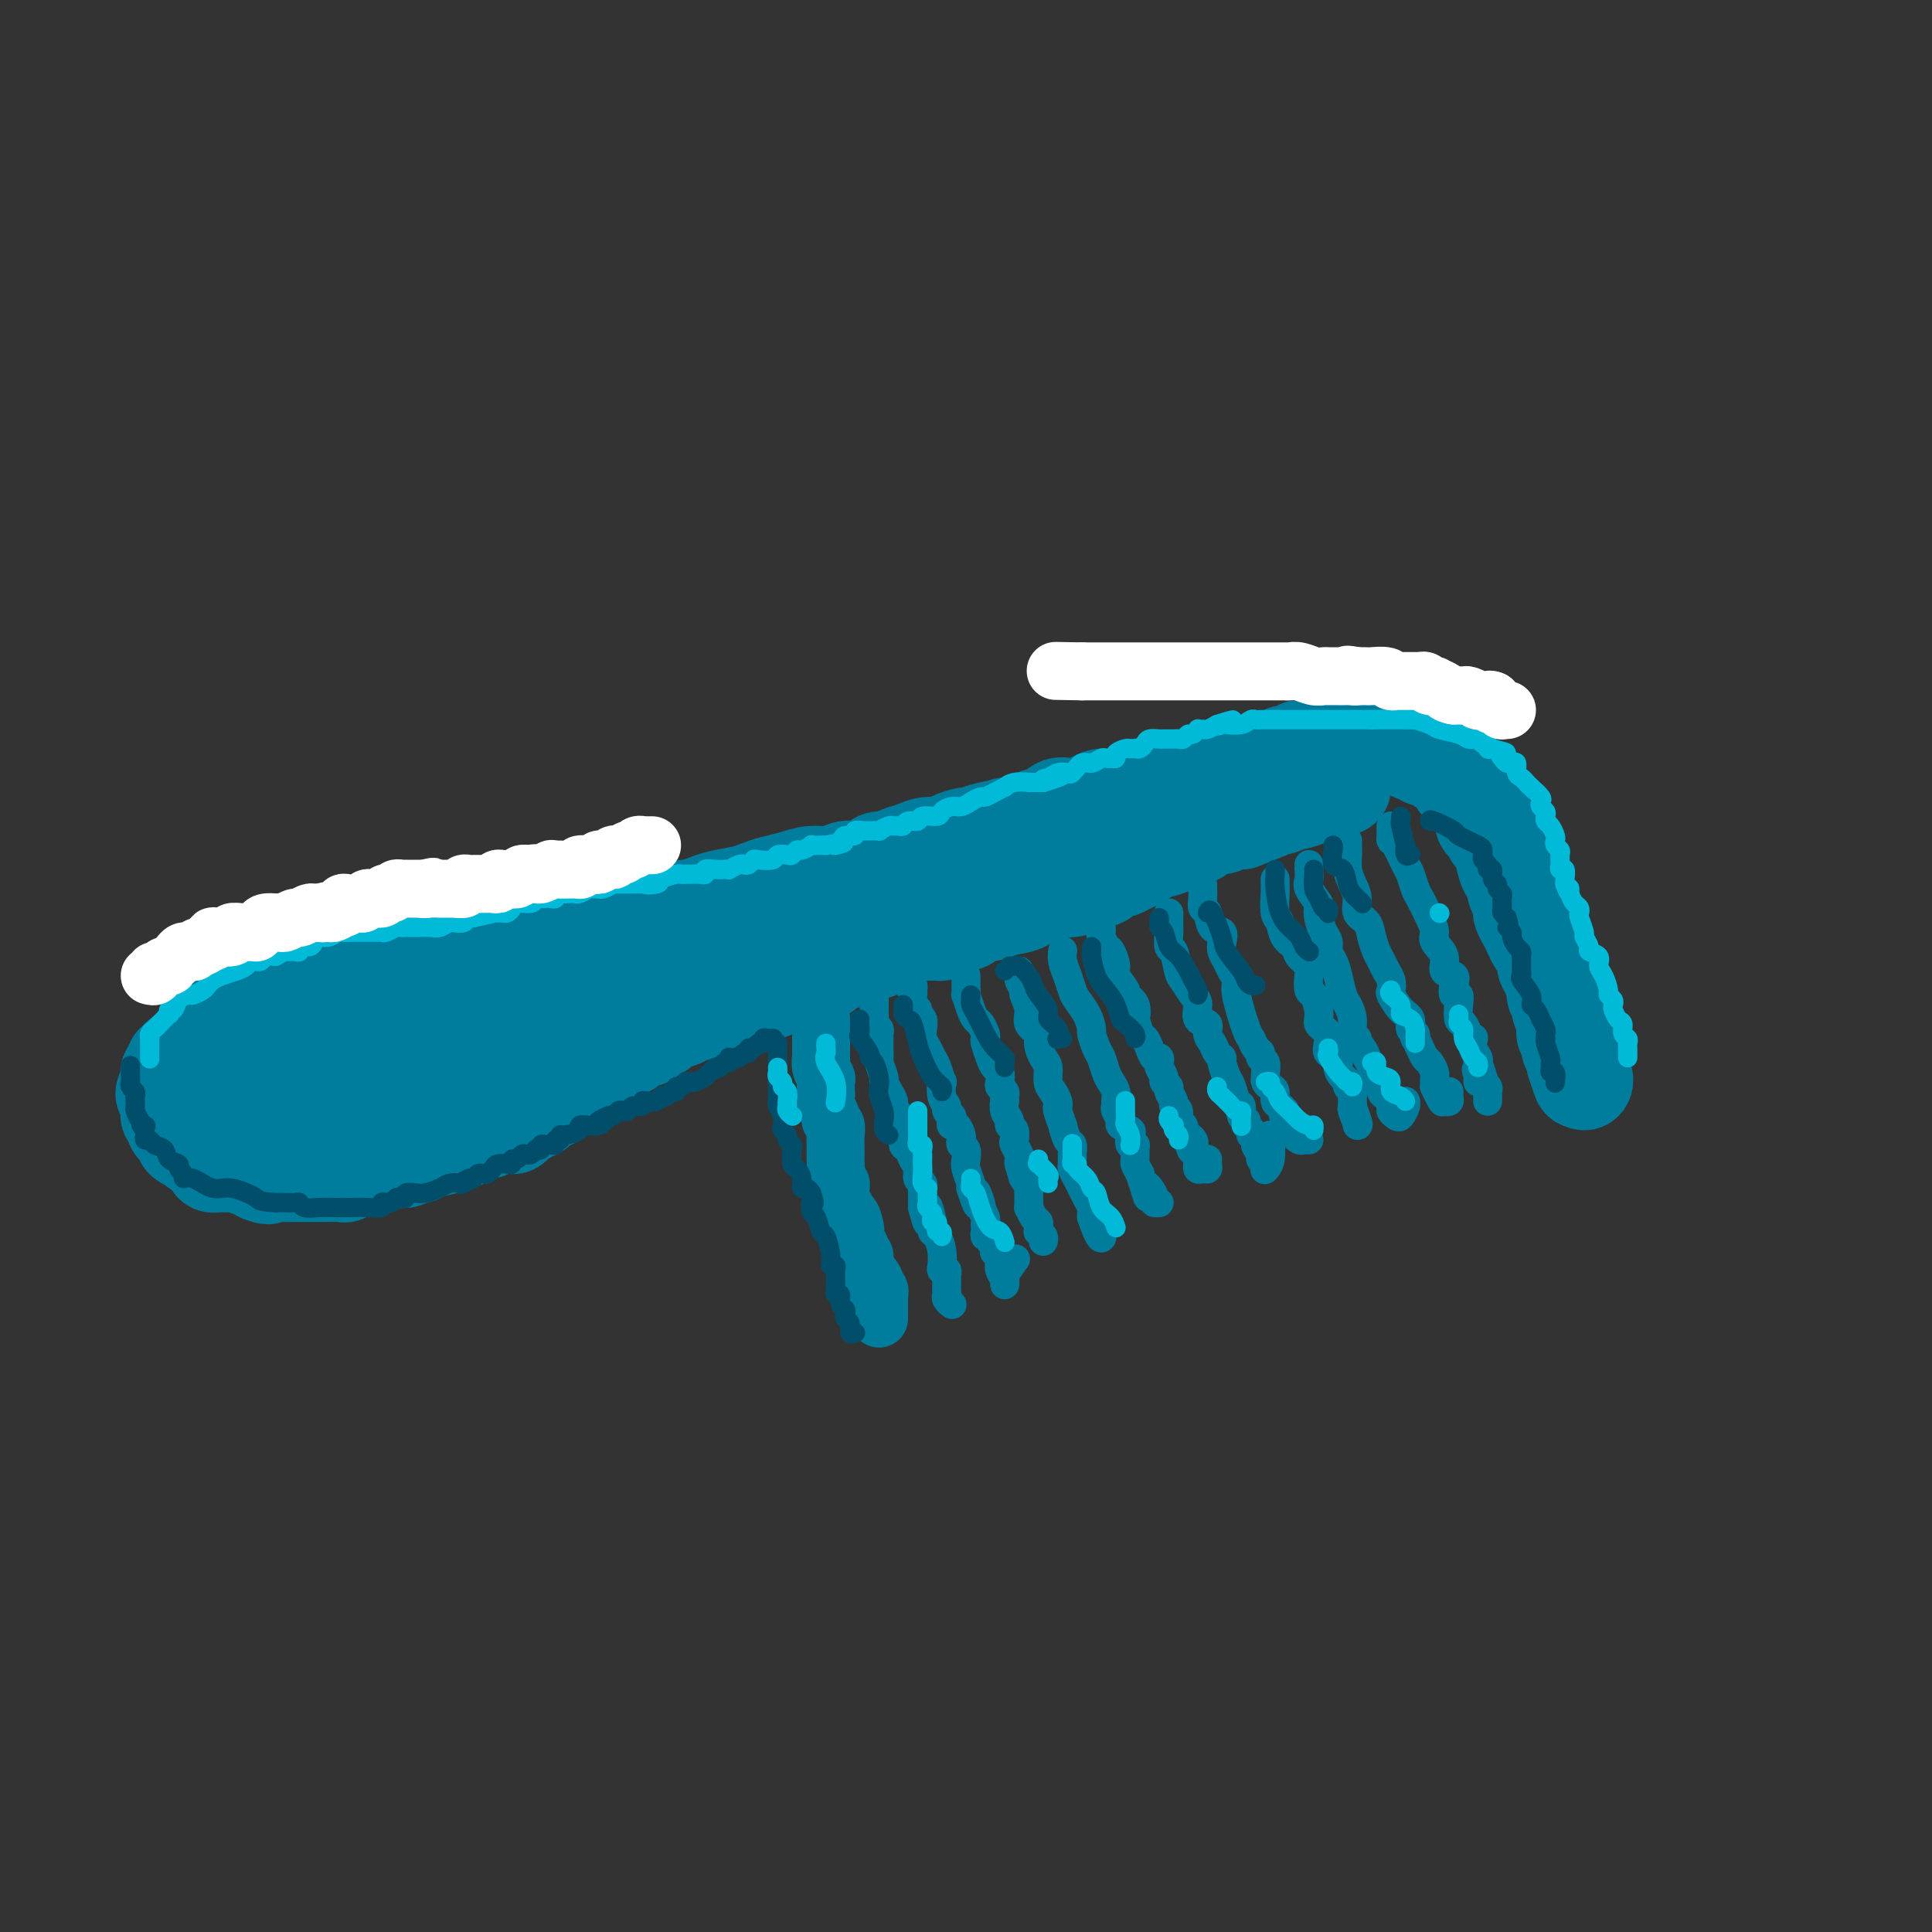 <svg viewBox='0 0 400 400' version='1.1' xmlns='http://www.w3.org/2000/svg' xmlns:xlink='http://www.w3.org/1999/xlink'><rect x="0" y="0" width="400" height="400" fill="#333333" stroke="none"/><g fill='none' stroke='rgb(0,124,156)' stroke-width='20' stroke-linecap='round' stroke-linejoin='round'><path d='M46,209c-0.087,-0.301 -0.174,-0.602 0,-1c0.174,-0.398 0.611,-0.891 1,-1c0.389,-0.109 0.732,0.168 1,0c0.268,-0.168 0.460,-0.780 1,-1c0.540,-0.220 1.427,-0.048 2,0c0.573,0.048 0.831,-0.028 1,0c0.169,0.028 0.250,0.162 1,0c0.750,-0.162 2.168,-0.618 3,-1c0.832,-0.382 1.079,-0.691 2,-1c0.921,-0.309 2.516,-0.619 4,-1c1.484,-0.381 2.856,-0.833 4,-1c1.144,-0.167 2.059,-0.048 3,0c0.941,0.048 1.907,0.024 3,0c1.093,-0.024 2.313,-0.048 3,0c0.687,0.048 0.840,0.168 1,0c0.160,-0.168 0.328,-0.623 1,-1c0.672,-0.377 1.849,-0.676 3,-1c1.151,-0.324 2.277,-0.674 3,-1c0.723,-0.326 1.043,-0.627 2,-1c0.957,-0.373 2.551,-0.817 4,-1c1.449,-0.183 2.753,-0.104 4,0c1.247,0.104 2.437,0.234 4,0c1.563,-0.234 3.498,-0.832 5,-1c1.502,-0.168 2.572,0.095 4,0c1.428,-0.095 3.214,-0.547 5,-1'/><path d='M111,195c3.717,-0.472 2.009,-0.651 2,-1c-0.009,-0.349 1.681,-0.867 3,-1c1.319,-0.133 2.266,0.119 3,0c0.734,-0.119 1.254,-0.610 2,-1c0.746,-0.390 1.716,-0.679 3,-1c1.284,-0.321 2.881,-0.674 4,-1c1.119,-0.326 1.759,-0.626 3,-1c1.241,-0.374 3.082,-0.821 4,-1c0.918,-0.179 0.914,-0.089 2,0c1.086,0.089 3.263,0.179 5,0c1.737,-0.179 3.034,-0.625 4,-1c0.966,-0.375 1.602,-0.677 3,-1c1.398,-0.323 3.560,-0.665 5,-1c1.440,-0.335 2.160,-0.663 3,-1c0.840,-0.337 1.800,-0.682 3,-1c1.200,-0.318 2.639,-0.607 4,-1c1.361,-0.393 2.643,-0.889 4,-1c1.357,-0.111 2.787,0.164 4,0c1.213,-0.164 2.208,-0.766 3,-1c0.792,-0.234 1.381,-0.100 2,0c0.619,0.100 1.267,0.167 2,0c0.733,-0.167 1.550,-0.569 2,-1c0.450,-0.431 0.532,-0.890 1,-1c0.468,-0.110 1.323,0.129 2,0c0.677,-0.129 1.178,-0.626 2,-1c0.822,-0.374 1.967,-0.626 3,-1c1.033,-0.374 1.954,-0.871 3,-1c1.046,-0.129 2.219,0.110 3,0c0.781,-0.110 1.172,-0.568 2,-1c0.828,-0.432 2.094,-0.838 3,-1c0.906,-0.162 1.453,-0.081 2,0'/><path d='M202,173c14.435,-3.647 5.024,-1.766 2,-1c-3.024,0.766 0.341,0.417 2,0c1.659,-0.417 1.613,-0.901 2,-1c0.387,-0.099 1.206,0.186 2,0c0.794,-0.186 1.563,-0.842 2,-1c0.437,-0.158 0.541,0.182 1,0c0.459,-0.182 1.274,-0.886 2,-1c0.726,-0.114 1.363,0.363 2,0c0.637,-0.363 1.273,-1.564 2,-2c0.727,-0.436 1.545,-0.107 2,0c0.455,0.107 0.547,-0.009 1,0c0.453,0.009 1.266,0.143 2,0c0.734,-0.143 1.388,-0.563 2,-1c0.612,-0.437 1.183,-0.891 2,-1c0.817,-0.109 1.881,0.129 3,0c1.119,-0.129 2.291,-0.623 3,-1c0.709,-0.377 0.953,-0.637 2,-1c1.047,-0.363 2.896,-0.828 4,-1c1.104,-0.172 1.462,-0.050 2,0c0.538,0.050 1.257,0.027 2,0c0.743,-0.027 1.511,-0.059 2,0c0.489,0.059 0.699,0.208 1,0c0.301,-0.208 0.693,-0.773 1,-1c0.307,-0.227 0.530,-0.117 1,0c0.470,0.117 1.186,0.241 2,0c0.814,-0.241 1.727,-0.849 2,-1c0.273,-0.151 -0.093,0.153 0,0c0.093,-0.153 0.643,-0.763 1,-1c0.357,-0.237 0.519,-0.102 1,0c0.481,0.102 1.280,0.172 2,0c0.720,-0.172 1.360,-0.586 2,-1'/><path d='M259,158c9.233,-2.338 3.817,-0.683 2,0c-1.817,0.683 -0.035,0.394 1,0c1.035,-0.394 1.324,-0.894 2,-1c0.676,-0.106 1.739,0.182 2,0c0.261,-0.182 -0.279,-0.833 0,-1c0.279,-0.167 1.379,0.152 2,0c0.621,-0.152 0.765,-0.773 1,-1c0.235,-0.227 0.561,-0.060 1,0c0.439,0.060 0.990,0.012 1,0c0.010,-0.012 -0.523,0.011 0,0c0.523,-0.011 2.100,-0.055 3,0c0.900,0.055 1.123,0.211 1,0c-0.123,-0.211 -0.591,-0.789 0,-1c0.591,-0.211 2.239,-0.057 3,0c0.761,0.057 0.633,0.015 1,0c0.367,-0.015 1.230,-0.004 2,0c0.770,0.004 1.449,0.001 2,0c0.551,-0.001 0.974,-0.000 1,0c0.026,0.000 -0.345,0.000 0,0c0.345,-0.000 1.406,-0.000 2,0c0.594,0.000 0.723,0.000 1,0c0.277,-0.000 0.703,-0.000 1,0c0.297,0.000 0.465,0.000 1,0c0.535,-0.000 1.439,-0.000 2,0c0.561,0.000 0.781,0.000 1,0'/><path d='M292,154c5.346,-0.458 2.210,0.398 1,1c-1.210,0.602 -0.493,0.949 0,1c0.493,0.051 0.761,-0.194 1,0c0.239,0.194 0.449,0.825 1,1c0.551,0.175 1.444,-0.108 2,0c0.556,0.108 0.776,0.607 1,1c0.224,0.393 0.451,0.680 1,1c0.549,0.320 1.418,0.672 2,1c0.582,0.328 0.877,0.631 1,1c0.123,0.369 0.074,0.805 0,1c-0.074,0.195 -0.173,0.151 0,0c0.173,-0.151 0.620,-0.409 1,0c0.380,0.409 0.694,1.485 1,2c0.306,0.515 0.603,0.471 1,1c0.397,0.529 0.894,1.633 1,2c0.106,0.367 -0.178,-0.004 0,0c0.178,0.004 0.817,0.382 1,1c0.183,0.618 -0.092,1.475 0,2c0.092,0.525 0.550,0.719 1,1c0.450,0.281 0.890,0.649 1,1c0.110,0.351 -0.111,0.684 0,1c0.111,0.316 0.555,0.615 1,1c0.445,0.385 0.893,0.854 1,1c0.107,0.146 -0.126,-0.033 0,1c0.126,1.033 0.611,3.278 1,4c0.389,0.722 0.683,-0.079 1,0c0.317,0.079 0.659,1.040 1,2'/><path d='M314,182c1.872,3.670 0.553,2.344 0,2c-0.553,-0.344 -0.341,0.292 0,1c0.341,0.708 0.812,1.488 1,2c0.188,0.512 0.092,0.757 0,1c-0.092,0.243 -0.179,0.485 0,1c0.179,0.515 0.626,1.304 1,2c0.374,0.696 0.675,1.299 1,2c0.325,0.701 0.675,1.501 1,2c0.325,0.499 0.627,0.697 1,1c0.373,0.303 0.817,0.712 1,1c0.183,0.288 0.105,0.454 0,1c-0.105,0.546 -0.239,1.470 0,2c0.239,0.530 0.849,0.666 1,1c0.151,0.334 -0.157,0.868 0,1c0.157,0.132 0.778,-0.137 1,0c0.222,0.137 0.046,0.680 0,1c-0.046,0.320 0.039,0.418 0,1c-0.039,0.582 -0.203,1.648 0,2c0.203,0.352 0.772,-0.009 1,0c0.228,0.009 0.114,0.387 0,1c-0.114,0.613 -0.228,1.459 0,2c0.228,0.541 0.797,0.775 1,1c0.203,0.225 0.041,0.442 0,1c-0.041,0.558 0.041,1.459 0,2c-0.041,0.541 -0.203,0.722 0,1c0.203,0.278 0.772,0.652 1,1c0.228,0.348 0.113,0.671 0,1c-0.113,0.329 -0.226,0.666 0,1c0.226,0.334 0.792,0.667 1,1c0.208,0.333 0.060,0.667 0,1c-0.060,0.333 -0.030,0.667 0,1'/><path d='M326,220c2.022,6.287 1.078,3.005 1,2c-0.078,-1.005 0.710,0.268 1,1c0.290,0.732 0.083,0.923 0,1c-0.083,0.077 -0.041,0.038 0,0'/><path d='M49,211c-0.455,-0.000 -0.910,-0.001 -1,0c-0.090,0.001 0.183,0.003 0,0c-0.183,-0.003 -0.824,-0.012 -1,0c-0.176,0.012 0.112,0.046 0,0c-0.112,-0.046 -0.622,-0.171 -1,0c-0.378,0.171 -0.622,0.638 -1,1c-0.378,0.362 -0.889,0.619 -1,1c-0.111,0.381 0.176,0.886 0,1c-0.176,0.114 -0.817,-0.163 -1,0c-0.183,0.163 0.092,0.765 0,1c-0.092,0.235 -0.549,0.104 -1,0c-0.451,-0.104 -0.894,-0.182 -1,0c-0.106,0.182 0.125,0.622 0,1c-0.125,0.378 -0.607,0.694 -1,1c-0.393,0.306 -0.698,0.603 -1,1c-0.302,0.397 -0.602,0.894 -1,1c-0.398,0.106 -0.895,-0.179 -1,0c-0.105,0.179 0.182,0.821 0,1c-0.182,0.179 -0.833,-0.107 -1,0c-0.167,0.107 0.151,0.606 0,1c-0.151,0.394 -0.773,0.683 -1,1c-0.227,0.317 -0.061,0.662 0,1c0.061,0.338 0.017,0.668 0,1c-0.017,0.332 -0.009,0.666 0,1'/><path d='M35,225c-2.166,2.344 -0.580,1.206 0,1c0.580,-0.206 0.154,0.522 0,1c-0.154,0.478 -0.037,0.705 0,1c0.037,0.295 -0.005,0.656 0,1c0.005,0.344 0.056,0.669 0,1c-0.056,0.331 -0.221,0.666 0,1c0.221,0.334 0.828,0.667 1,1c0.172,0.333 -0.090,0.668 0,1c0.090,0.332 0.531,0.663 1,1c0.469,0.337 0.965,0.682 1,1c0.035,0.318 -0.390,0.610 0,1c0.390,0.390 1.597,0.878 2,1c0.403,0.122 0.002,-0.121 0,0c-0.002,0.121 0.395,0.607 1,1c0.605,0.393 1.419,0.694 2,1c0.581,0.306 0.929,0.618 1,1c0.071,0.382 -0.135,0.834 0,1c0.135,0.166 0.610,0.045 1,0c0.390,-0.045 0.694,-0.013 1,0c0.306,0.013 0.614,0.007 1,0c0.386,-0.007 0.849,-0.017 1,0c0.151,0.017 -0.009,0.060 0,0c0.009,-0.060 0.188,-0.222 1,0c0.812,0.222 2.257,0.829 3,1c0.743,0.171 0.784,-0.094 1,0c0.216,0.094 0.608,0.547 1,1'/><path d='M54,243c2.356,0.928 1.247,0.249 1,0c-0.247,-0.249 0.368,-0.067 1,0c0.632,0.067 1.282,0.018 2,0c0.718,-0.018 1.505,-0.005 2,0c0.495,0.005 0.697,0.001 1,0c0.303,-0.001 0.707,-0.000 1,0c0.293,0.000 0.474,0.000 1,0c0.526,-0.000 1.395,0.000 2,0c0.605,-0.000 0.944,-0.000 1,0c0.056,0.000 -0.171,0.001 0,0c0.171,-0.001 0.738,-0.004 1,0c0.262,0.004 0.217,0.016 1,0c0.783,-0.016 2.395,-0.061 3,0c0.605,0.061 0.203,0.227 0,0c-0.203,-0.227 -0.206,-0.846 0,-1c0.206,-0.154 0.621,0.156 1,0c0.379,-0.156 0.720,-0.777 1,-1c0.280,-0.223 0.497,-0.046 1,0c0.503,0.046 1.292,-0.039 2,0c0.708,0.039 1.337,0.203 2,0c0.663,-0.203 1.361,-0.773 2,-1c0.639,-0.227 1.218,-0.112 2,0c0.782,0.112 1.768,0.223 2,0c0.232,-0.223 -0.289,-0.778 0,-1c0.289,-0.222 1.387,-0.111 2,0c0.613,0.111 0.742,0.222 1,0c0.258,-0.222 0.645,-0.778 1,-1c0.355,-0.222 0.677,-0.111 1,0'/><path d='M89,238c5.738,-0.995 2.584,-0.984 2,-1c-0.584,-0.016 1.402,-0.060 2,0c0.598,0.060 -0.192,0.223 0,0c0.192,-0.223 1.365,-0.830 2,-1c0.635,-0.170 0.734,0.099 1,0c0.266,-0.099 0.701,-0.566 1,-1c0.299,-0.434 0.462,-0.834 1,-1c0.538,-0.166 1.452,-0.097 2,0c0.548,0.097 0.728,0.222 1,0c0.272,-0.222 0.634,-0.791 1,-1c0.366,-0.209 0.737,-0.059 1,0c0.263,0.059 0.417,0.026 1,0c0.583,-0.026 1.595,-0.044 2,0c0.405,0.044 0.202,0.152 0,0c-0.202,-0.152 -0.404,-0.562 0,-1c0.404,-0.438 1.413,-0.905 2,-1c0.587,-0.095 0.753,0.181 1,0c0.247,-0.181 0.577,-0.818 1,-1c0.423,-0.182 0.940,0.091 1,0c0.060,-0.091 -0.338,-0.545 0,-1c0.338,-0.455 1.410,-0.910 2,-1c0.590,-0.090 0.698,0.187 1,0c0.302,-0.187 0.798,-0.837 1,-1c0.202,-0.163 0.108,0.163 0,0c-0.108,-0.163 -0.232,-0.814 0,-1c0.232,-0.186 0.818,0.095 1,0c0.182,-0.095 -0.040,-0.564 0,-1c0.040,-0.436 0.341,-0.839 1,-1c0.659,-0.161 1.678,-0.082 2,0c0.322,0.082 -0.051,0.166 0,0c0.051,-0.166 0.525,-0.583 1,-1'/><path d='M120,223c4.926,-2.233 1.741,-0.315 1,0c-0.741,0.315 0.964,-0.972 2,-2c1.036,-1.028 1.405,-1.796 2,-2c0.595,-0.204 1.416,0.156 2,0c0.584,-0.156 0.930,-0.829 1,-1c0.070,-0.171 -0.136,0.161 0,0c0.136,-0.161 0.615,-0.814 1,-1c0.385,-0.186 0.677,0.093 1,0c0.323,-0.093 0.678,-0.560 1,-1c0.322,-0.440 0.610,-0.853 1,-1c0.390,-0.147 0.883,-0.028 1,0c0.117,0.028 -0.140,-0.035 0,0c0.140,0.035 0.678,0.168 1,0c0.322,-0.168 0.429,-0.637 1,-1c0.571,-0.363 1.605,-0.619 2,-1c0.395,-0.381 0.151,-0.886 0,-1c-0.151,-0.114 -0.209,0.161 0,0c0.209,-0.161 0.684,-0.760 1,-1c0.316,-0.240 0.474,-0.120 1,0c0.526,0.120 1.422,0.240 2,0c0.578,-0.240 0.840,-0.839 1,-1c0.160,-0.161 0.218,0.115 1,0c0.782,-0.115 2.287,-0.622 3,-1c0.713,-0.378 0.634,-0.627 1,-1c0.366,-0.373 1.175,-0.870 2,-1c0.825,-0.130 1.664,0.106 2,0c0.336,-0.106 0.168,-0.553 0,-1'/><path d='M151,206c5.136,-2.646 2.475,-0.762 2,0c-0.475,0.762 1.236,0.401 2,0c0.764,-0.401 0.582,-0.842 1,-1c0.418,-0.158 1.436,-0.032 2,0c0.564,0.032 0.675,-0.030 1,0c0.325,0.030 0.866,0.153 1,0c0.134,-0.153 -0.138,-0.581 0,-1c0.138,-0.419 0.685,-0.830 1,-1c0.315,-0.170 0.399,-0.098 1,0c0.601,0.098 1.720,0.222 2,0c0.280,-0.222 -0.277,-0.791 0,-1c0.277,-0.209 1.388,-0.059 2,0c0.612,0.059 0.723,0.026 1,0c0.277,-0.026 0.718,-0.044 1,0c0.282,0.044 0.403,0.151 1,0c0.597,-0.151 1.669,-0.561 2,-1c0.331,-0.439 -0.080,-0.906 0,-1c0.080,-0.094 0.651,0.186 1,0c0.349,-0.186 0.478,-0.838 1,-1c0.522,-0.162 1.438,0.168 2,0c0.562,-0.168 0.769,-0.832 1,-1c0.231,-0.168 0.485,0.161 1,0c0.515,-0.161 1.289,-0.812 2,-1c0.711,-0.188 1.358,0.086 2,0c0.642,-0.086 1.279,-0.531 2,-1c0.721,-0.469 1.527,-0.963 2,-1c0.473,-0.037 0.613,0.382 1,0c0.387,-0.382 1.021,-1.566 2,-2c0.979,-0.434 2.302,-0.117 3,0c0.698,0.117 0.771,0.033 1,0c0.229,-0.033 0.615,-0.017 1,0'/><path d='M193,193c6.917,-1.969 3.208,-0.392 2,0c-1.208,0.392 0.084,-0.402 1,-1c0.916,-0.598 1.454,-1.001 2,-1c0.546,0.001 1.099,0.405 2,0c0.901,-0.405 2.152,-1.618 3,-2c0.848,-0.382 1.295,0.066 2,0c0.705,-0.066 1.668,-0.645 3,-1c1.332,-0.355 3.032,-0.487 4,-1c0.968,-0.513 1.204,-1.408 2,-2c0.796,-0.592 2.152,-0.881 3,-1c0.848,-0.119 1.187,-0.070 2,0c0.813,0.070 2.101,0.160 3,0c0.899,-0.160 1.411,-0.569 2,-1c0.589,-0.431 1.256,-0.885 2,-1c0.744,-0.115 1.565,0.110 2,0c0.435,-0.110 0.485,-0.553 1,-1c0.515,-0.447 1.494,-0.898 2,-1c0.506,-0.102 0.539,0.145 1,0c0.461,-0.145 1.349,-0.683 2,-1c0.651,-0.317 1.066,-0.413 2,-1c0.934,-0.587 2.386,-1.664 3,-2c0.614,-0.336 0.389,0.068 1,0c0.611,-0.068 2.057,-0.609 3,-1c0.943,-0.391 1.382,-0.631 2,-1c0.618,-0.369 1.416,-0.869 2,-1c0.584,-0.131 0.953,0.105 1,0c0.047,-0.105 -0.228,-0.550 0,-1c0.228,-0.450 0.958,-0.904 2,-1c1.042,-0.096 2.396,0.166 3,0c0.604,-0.166 0.458,-0.762 1,-1c0.542,-0.238 1.771,-0.119 3,0'/><path d='M257,170c10.499,-3.946 4.747,-2.310 3,-2c-1.747,0.310 0.509,-0.704 2,-1c1.491,-0.296 2.215,0.127 3,0c0.785,-0.127 1.632,-0.804 2,-1c0.368,-0.196 0.259,0.087 1,0c0.741,-0.087 2.332,-0.545 3,-1c0.668,-0.455 0.414,-0.906 1,-1c0.586,-0.094 2.013,0.171 3,0c0.987,-0.171 1.535,-0.777 2,-1c0.465,-0.223 0.847,-0.064 1,0c0.153,0.064 0.076,0.032 0,0'/><path d='M179,193c-1.884,1.580 -3.767,3.159 -6,4c-2.233,0.841 -4.815,0.942 -8,2c-3.185,1.058 -6.974,3.072 -9,4c-2.026,0.928 -2.291,0.770 -3,1c-0.709,0.230 -1.862,0.846 -3,1c-1.138,0.154 -2.260,-0.156 -3,0c-0.740,0.156 -1.098,0.778 -1,1c0.098,0.222 0.651,0.046 0,0c-0.651,-0.046 -2.507,0.040 -4,0c-1.493,-0.040 -2.623,-0.205 -4,0c-1.377,0.205 -3.001,0.781 -5,1c-1.999,0.219 -4.373,0.082 -7,0c-2.627,-0.082 -5.508,-0.109 -8,0c-2.492,0.109 -4.597,0.355 -8,1c-3.403,0.645 -8.104,1.688 -11,2c-2.896,0.312 -3.986,-0.109 -5,0c-1.014,0.109 -1.951,0.747 -3,1c-1.049,0.253 -2.209,0.120 -3,0c-0.791,-0.120 -1.212,-0.226 -2,0c-0.788,0.226 -1.944,0.786 -3,1c-1.056,0.214 -2.014,0.084 -3,0c-0.986,-0.084 -2.001,-0.121 -3,0c-0.999,0.121 -1.983,0.400 -4,1c-2.017,0.600 -5.068,1.522 -7,2c-1.932,0.478 -2.744,0.514 -4,1c-1.256,0.486 -2.955,1.423 -5,2c-2.045,0.577 -4.435,0.794 -6,1c-1.565,0.206 -2.306,0.402 -3,1c-0.694,0.598 -1.341,1.600 -2,2c-0.659,0.400 -1.329,0.200 -2,0'/><path d='M44,222c-5.268,1.701 -1.937,0.953 -1,1c0.937,0.047 -0.519,0.888 -1,1c-0.481,0.112 0.015,-0.506 0,0c-0.015,0.506 -0.539,2.136 -1,3c-0.461,0.864 -0.858,0.960 -1,1c-0.142,0.040 -0.029,0.022 0,0c0.029,-0.022 -0.027,-0.047 1,0c1.027,0.047 3.137,0.167 5,0c1.863,-0.167 3.480,-0.619 5,-1c1.520,-0.381 2.942,-0.691 4,-1c1.058,-0.309 1.751,-0.619 3,-1c1.249,-0.381 3.055,-0.834 4,-1c0.945,-0.166 1.028,-0.044 2,0c0.972,0.044 2.834,0.012 4,0c1.166,-0.012 1.635,-0.002 3,0c1.365,0.002 3.625,-0.003 5,0c1.375,0.003 1.866,0.013 4,0c2.134,-0.013 5.911,-0.049 8,0c2.089,0.049 2.489,0.182 3,0c0.511,-0.182 1.133,-0.679 2,-1c0.867,-0.321 1.977,-0.464 3,-1c1.023,-0.536 1.957,-1.463 3,-2c1.043,-0.537 2.196,-0.683 3,-1c0.804,-0.317 1.260,-0.806 2,-1c0.740,-0.194 1.765,-0.093 3,0c1.235,0.093 2.679,0.179 4,0c1.321,-0.179 2.520,-0.623 4,-1c1.480,-0.377 3.240,-0.689 5,-1'/><path d='M120,216c5.408,-1.177 4.429,-0.120 4,0c-0.429,0.120 -0.308,-0.699 0,-1c0.308,-0.301 0.802,-0.086 1,0c0.198,0.086 0.099,0.043 0,0'/></g>
<g fill='none' stroke='rgb(0,124,156)' stroke-width='12' stroke-linecap='round' stroke-linejoin='round'><path d='M170,211c0.000,-0.089 0.000,-0.179 0,0c-0.000,0.179 -0.000,0.626 0,1c0.000,0.374 0.000,0.676 0,1c-0.000,0.324 -0.000,0.669 0,1c0.000,0.331 0.000,0.647 0,1c-0.000,0.353 -0.001,0.741 0,1c0.001,0.259 0.004,0.388 0,1c-0.004,0.612 -0.015,1.707 0,2c0.015,0.293 0.057,-0.216 0,0c-0.057,0.216 -0.211,1.156 0,2c0.211,0.844 0.788,1.591 1,2c0.212,0.409 0.061,0.480 0,1c-0.061,0.520 -0.031,1.487 0,2c0.031,0.513 0.065,0.570 0,1c-0.065,0.430 -0.228,1.231 0,2c0.228,0.769 0.846,1.505 1,2c0.154,0.495 -0.155,0.748 0,1c0.155,0.252 0.773,0.504 1,1c0.227,0.496 0.061,1.235 0,2c-0.061,0.765 -0.017,1.557 0,2c0.017,0.443 0.008,0.539 0,1c-0.008,0.461 -0.016,1.289 0,2c0.016,0.711 0.056,1.306 0,2c-0.056,0.694 -0.207,1.486 0,2c0.207,0.514 0.774,0.751 1,1c0.226,0.249 0.112,0.510 0,1c-0.112,0.490 -0.223,1.209 0,2c0.223,0.791 0.778,1.655 1,2c0.222,0.345 0.111,0.173 0,0'/><path d='M175,250c0.939,6.382 0.788,2.837 1,2c0.212,-0.837 0.788,1.032 1,2c0.212,0.968 0.061,1.033 0,1c-0.061,-0.033 -0.032,-0.163 0,0c0.032,0.163 0.065,0.621 0,1c-0.065,0.379 -0.230,0.681 0,1c0.230,0.319 0.854,0.656 1,1c0.146,0.344 -0.186,0.694 0,1c0.186,0.306 0.891,0.568 1,1c0.109,0.432 -0.377,1.034 0,2c0.377,0.966 1.618,2.296 2,3c0.382,0.704 -0.094,0.783 0,1c0.094,0.217 0.757,0.572 1,1c0.243,0.428 0.065,0.927 0,1c-0.065,0.073 -0.017,-0.282 0,0c0.017,0.282 0.005,1.199 0,2c-0.005,0.801 -0.001,1.485 0,2c0.001,0.515 0.000,0.861 0,1c-0.000,0.139 -0.000,0.069 0,0'/></g>
<g fill='none' stroke='rgb(0,124,156)' stroke-width='6' stroke-linecap='round' stroke-linejoin='round'><path d='M181,206c-0.000,-0.089 -0.000,-0.179 0,0c0.000,0.179 0.000,0.625 0,1c-0.000,0.375 -0.001,0.678 0,1c0.001,0.322 0.004,0.664 0,1c-0.004,0.336 -0.015,0.668 0,1c0.015,0.332 0.057,0.666 0,1c-0.057,0.334 -0.211,0.670 0,1c0.211,0.330 0.789,0.656 1,1c0.211,0.344 0.055,0.706 0,1c-0.055,0.294 -0.011,0.520 0,1c0.011,0.480 -0.012,1.213 0,2c0.012,0.787 0.058,1.628 0,2c-0.058,0.372 -0.222,0.275 0,1c0.222,0.725 0.829,2.274 1,3c0.171,0.726 -0.094,0.631 0,1c0.094,0.369 0.546,1.201 1,2c0.454,0.799 0.910,1.565 1,2c0.090,0.435 -0.187,0.540 0,1c0.187,0.460 0.838,1.274 1,2c0.162,0.726 -0.164,1.363 0,2c0.164,0.637 0.819,1.273 1,2c0.181,0.727 -0.110,1.547 0,2c0.110,0.453 0.622,0.541 1,1c0.378,0.459 0.623,1.289 1,2c0.377,0.711 0.886,1.304 1,2c0.114,0.696 -0.165,1.495 0,2c0.165,0.505 0.776,0.715 1,1c0.224,0.285 0.060,0.643 0,1c-0.060,0.357 -0.016,0.711 0,1c0.016,0.289 0.005,0.511 0,1c-0.005,0.489 -0.002,1.244 0,2'/><path d='M191,250c1.710,6.656 0.984,1.295 1,0c0.016,-1.295 0.775,1.478 1,3c0.225,1.522 -0.084,1.795 0,2c0.084,0.205 0.562,0.341 1,1c0.438,0.659 0.835,1.840 1,3c0.165,1.160 0.097,2.300 0,3c-0.097,0.700 -0.222,0.961 0,1c0.222,0.039 0.791,-0.144 1,0c0.209,0.144 0.056,0.616 0,1c-0.056,0.384 -0.016,0.680 0,1c0.016,0.320 0.008,0.664 0,1c-0.008,0.336 -0.016,0.665 0,1c0.016,0.335 0.056,0.678 0,1c-0.056,0.322 -0.207,0.625 0,1c0.207,0.375 0.774,0.821 1,1c0.226,0.179 0.113,0.089 0,0'/><path d='M188,204c0.425,-0.097 0.850,-0.195 1,0c0.150,0.195 0.025,0.682 0,1c-0.025,0.318 0.050,0.466 0,1c-0.050,0.534 -0.223,1.456 0,2c0.223,0.544 0.844,0.712 1,1c0.156,0.288 -0.151,0.696 0,1c0.151,0.304 0.762,0.505 1,1c0.238,0.495 0.105,1.286 0,2c-0.105,0.714 -0.182,1.352 0,2c0.182,0.648 0.623,1.306 1,2c0.377,0.694 0.688,1.425 1,2c0.312,0.575 0.623,0.994 1,2c0.377,1.006 0.818,2.598 1,3c0.182,0.402 0.105,-0.387 0,0c-0.105,0.387 -0.238,1.949 0,3c0.238,1.051 0.848,1.592 1,2c0.152,0.408 -0.153,0.682 0,1c0.153,0.318 0.763,0.680 1,1c0.237,0.320 0.102,0.596 0,1c-0.102,0.404 -0.172,0.934 0,1c0.172,0.066 0.586,-0.334 1,0c0.414,0.334 0.829,1.402 1,2c0.171,0.598 0.097,0.725 0,1c-0.097,0.275 -0.218,0.697 0,1c0.218,0.303 0.777,0.488 1,1c0.223,0.512 0.112,1.353 0,2c-0.112,0.647 -0.226,1.101 0,2c0.226,0.899 0.792,2.242 1,3c0.208,0.758 0.060,0.931 0,1c-0.060,0.069 -0.030,0.035 0,0'/><path d='M201,246c2.178,6.621 1.123,2.173 1,1c-0.123,-1.173 0.685,0.928 1,2c0.315,1.072 0.137,1.113 0,1c-0.137,-0.113 -0.233,-0.382 0,0c0.233,0.382 0.793,1.413 1,2c0.207,0.587 0.059,0.731 0,1c-0.059,0.269 -0.031,0.665 0,1c0.031,0.335 0.065,0.610 0,1c-0.065,0.390 -0.227,0.897 0,1c0.227,0.103 0.845,-0.196 1,0c0.155,0.196 -0.151,0.888 0,1c0.151,0.112 0.759,-0.356 1,0c0.241,0.356 0.116,1.537 0,2c-0.116,0.463 -0.223,0.207 0,0c0.223,-0.207 0.778,-0.366 1,0c0.222,0.366 0.113,1.257 0,2c-0.113,0.743 -0.228,1.337 0,2c0.228,0.663 0.801,1.396 1,2c0.199,0.604 0.026,1.079 0,1c-0.026,-0.079 0.096,-0.712 0,-1c-0.096,-0.288 -0.411,-0.231 0,-1c0.411,-0.769 1.546,-2.362 2,-3c0.454,-0.638 0.227,-0.319 0,0'/><path d='M200,202c0.002,0.376 0.003,0.751 0,1c-0.003,0.249 -0.012,0.371 0,1c0.012,0.629 0.044,1.764 0,2c-0.044,0.236 -0.166,-0.428 0,0c0.166,0.428 0.619,1.946 1,3c0.381,1.054 0.690,1.643 1,2c0.310,0.357 0.622,0.483 1,1c0.378,0.517 0.822,1.424 1,2c0.178,0.576 0.090,0.822 0,1c-0.090,0.178 -0.181,0.289 0,1c0.181,0.711 0.636,2.022 1,3c0.364,0.978 0.637,1.624 1,2c0.363,0.376 0.815,0.482 1,1c0.185,0.518 0.102,1.450 0,2c-0.102,0.550 -0.223,0.720 0,1c0.223,0.280 0.791,0.669 1,1c0.209,0.331 0.060,0.603 0,1c-0.060,0.397 -0.031,0.919 0,1c0.031,0.081 0.065,-0.278 0,0c-0.065,0.278 -0.227,1.192 0,2c0.227,0.808 0.844,1.511 1,2c0.156,0.489 -0.151,0.765 0,1c0.151,0.235 0.758,0.430 1,1c0.242,0.570 0.117,1.515 0,2c-0.117,0.485 -0.227,0.512 0,1c0.227,0.488 0.792,1.439 1,2c0.208,0.561 0.059,0.732 0,1c-0.059,0.268 -0.030,0.634 0,1'/><path d='M211,241c1.657,5.864 0.300,1.025 0,0c-0.300,-1.025 0.455,1.766 1,3c0.545,1.234 0.878,0.913 1,1c0.122,0.087 0.032,0.582 0,1c-0.032,0.418 -0.006,0.760 0,1c0.006,0.240 -0.009,0.379 0,1c0.009,0.621 0.041,1.724 0,2c-0.041,0.276 -0.154,-0.276 0,0c0.154,0.276 0.576,1.380 1,2c0.424,0.620 0.849,0.757 1,1c0.151,0.243 0.026,0.591 0,1c-0.026,0.409 0.045,0.880 0,1c-0.045,0.120 -0.208,-0.112 0,0c0.208,0.112 0.787,0.569 1,1c0.213,0.431 0.061,0.838 0,1c-0.061,0.162 -0.030,0.081 0,0'/><path d='M211,201c0.033,0.367 0.066,0.734 0,1c-0.066,0.266 -0.230,0.431 0,1c0.230,0.569 0.854,1.542 1,2c0.146,0.458 -0.186,0.401 0,1c0.186,0.599 0.890,1.855 1,3c0.110,1.145 -0.373,2.178 0,3c0.373,0.822 1.602,1.431 2,2c0.398,0.569 -0.034,1.097 0,2c0.034,0.903 0.535,2.182 1,3c0.465,0.818 0.896,1.175 1,2c0.104,0.825 -0.117,2.116 0,3c0.117,0.884 0.571,1.359 1,2c0.429,0.641 0.832,1.447 1,2c0.168,0.553 0.100,0.852 0,1c-0.100,0.148 -0.233,0.143 0,1c0.233,0.857 0.833,2.575 1,3c0.167,0.425 -0.099,-0.443 0,0c0.099,0.443 0.562,2.198 1,3c0.438,0.802 0.852,0.651 1,1c0.148,0.349 0.029,1.198 0,2c-0.029,0.802 0.030,1.558 0,2c-0.030,0.442 -0.149,0.569 0,1c0.149,0.431 0.565,1.166 1,2c0.435,0.834 0.887,1.768 1,2c0.113,0.232 -0.113,-0.236 0,0c0.113,0.236 0.566,1.177 1,2c0.434,0.823 0.847,1.529 1,2c0.153,0.471 0.044,0.706 0,1c-0.044,0.294 -0.022,0.647 0,1'/><path d='M226,252c2.789,8.056 2.263,2.695 2,1c-0.263,-1.695 -0.263,0.274 0,1c0.263,0.726 0.789,0.207 1,0c0.211,-0.207 0.105,-0.104 0,0'/><path d='M220,197c0.023,-0.157 0.047,-0.314 0,0c-0.047,0.314 -0.164,1.098 0,2c0.164,0.902 0.608,1.923 1,3c0.392,1.077 0.731,2.209 1,3c0.269,0.791 0.467,1.241 1,2c0.533,0.759 1.400,1.826 2,3c0.600,1.174 0.934,2.454 1,3c0.066,0.546 -0.137,0.359 0,1c0.137,0.641 0.615,2.111 1,3c0.385,0.889 0.677,1.198 1,2c0.323,0.802 0.675,2.099 1,3c0.325,0.901 0.622,1.406 1,2c0.378,0.594 0.838,1.276 1,2c0.162,0.724 0.027,1.489 0,2c-0.027,0.511 0.053,0.767 0,1c-0.053,0.233 -0.238,0.442 0,1c0.238,0.558 0.900,1.464 1,2c0.100,0.536 -0.362,0.704 0,1c0.362,0.296 1.547,0.722 2,1c0.453,0.278 0.174,0.407 0,1c-0.174,0.593 -0.244,1.650 0,2c0.244,0.350 0.800,-0.006 1,0c0.200,0.006 0.043,0.373 0,1c-0.043,0.627 0.027,1.515 0,2c-0.027,0.485 -0.151,0.567 0,1c0.151,0.433 0.575,1.216 1,2'/><path d='M236,243c2.658,7.824 1.304,4.384 1,3c-0.304,-1.384 0.441,-0.711 1,0c0.559,0.711 0.933,1.458 1,2c0.067,0.542 -0.174,0.877 0,1c0.174,0.123 0.764,0.035 1,0c0.236,-0.035 0.118,-0.018 0,0'/><path d='M228,192c0.025,0.368 0.049,0.736 0,1c-0.049,0.264 -0.173,0.426 0,1c0.173,0.574 0.643,1.562 1,2c0.357,0.438 0.601,0.326 1,1c0.399,0.674 0.951,2.132 1,3c0.049,0.868 -0.407,1.145 0,2c0.407,0.855 1.678,2.289 2,3c0.322,0.711 -0.303,0.699 0,1c0.303,0.301 1.534,0.916 2,2c0.466,1.084 0.166,2.636 0,3c-0.166,0.364 -0.199,-0.459 0,0c0.199,0.459 0.632,2.199 1,3c0.368,0.801 0.673,0.663 1,1c0.327,0.337 0.675,1.150 1,2c0.325,0.850 0.627,1.737 1,2c0.373,0.263 0.817,-0.098 1,0c0.183,0.098 0.106,0.657 0,1c-0.106,0.343 -0.240,0.472 0,1c0.240,0.528 0.853,1.455 1,2c0.147,0.545 -0.172,0.710 0,1c0.172,0.290 0.835,0.707 1,1c0.165,0.293 -0.167,0.464 0,1c0.167,0.536 0.833,1.439 1,2c0.167,0.561 -0.165,0.780 0,1c0.165,0.220 0.828,0.440 1,1c0.172,0.560 -0.146,1.458 0,2c0.146,0.542 0.756,0.726 1,1c0.244,0.274 0.122,0.637 0,1'/><path d='M245,234c2.797,6.963 1.289,3.371 1,2c-0.289,-1.371 0.641,-0.522 1,0c0.359,0.522 0.149,0.718 0,1c-0.149,0.282 -0.236,0.649 0,1c0.236,0.351 0.795,0.686 1,1c0.205,0.314 0.058,0.606 0,1c-0.058,0.394 -0.026,0.891 0,1c0.026,0.109 0.045,-0.170 0,0c-0.045,0.170 -0.156,0.788 0,1c0.156,0.212 0.578,0.018 1,0c0.422,-0.018 0.845,0.139 1,0c0.155,-0.139 0.042,-0.576 0,-1c-0.042,-0.424 -0.012,-0.835 0,-1c0.012,-0.165 0.006,-0.082 0,0'/><path d='M242,189c0.002,0.202 0.003,0.404 0,1c-0.003,0.596 -0.012,1.585 0,2c0.012,0.415 0.044,0.256 0,1c-0.044,0.744 -0.163,2.392 0,3c0.163,0.608 0.608,0.178 1,1c0.392,0.822 0.730,2.896 1,4c0.270,1.104 0.472,1.236 1,2c0.528,0.764 1.380,2.158 2,3c0.620,0.842 1.006,1.131 1,2c-0.006,0.869 -0.405,2.316 0,3c0.405,0.684 1.615,0.603 2,1c0.385,0.397 -0.055,1.270 0,2c0.055,0.730 0.606,1.316 1,2c0.394,0.684 0.630,1.466 1,2c0.370,0.534 0.872,0.819 1,1c0.128,0.181 -0.119,0.257 0,1c0.119,0.743 0.605,2.153 1,3c0.395,0.847 0.698,1.130 1,2c0.302,0.870 0.602,2.327 1,3c0.398,0.673 0.895,0.561 1,1c0.105,0.439 -0.183,1.428 0,2c0.183,0.572 0.837,0.726 1,1c0.163,0.274 -0.167,0.669 0,1c0.167,0.331 0.829,0.597 1,1c0.171,0.403 -0.150,0.943 0,1c0.150,0.057 0.771,-0.369 1,0c0.229,0.369 0.065,1.534 0,2c-0.065,0.466 -0.033,0.233 0,0'/><path d='M260,237c3.007,7.394 1.524,1.880 1,0c-0.524,-1.880 -0.089,-0.124 0,1c0.089,1.124 -0.169,1.618 0,2c0.169,0.382 0.763,0.652 1,1c0.237,0.348 0.116,0.773 0,1c-0.116,0.227 -0.227,0.257 0,0c0.227,-0.257 0.793,-0.801 1,-2c0.207,-1.199 0.056,-3.054 0,-4c-0.056,-0.946 -0.016,-0.985 0,-1c0.016,-0.015 0.008,-0.008 0,0'/><path d='M249,183c0.002,0.468 0.004,0.935 0,1c-0.004,0.065 -0.013,-0.273 0,0c0.013,0.273 0.050,1.157 0,2c-0.050,0.843 -0.185,1.643 0,2c0.185,0.357 0.690,0.270 1,1c0.310,0.730 0.426,2.279 1,3c0.574,0.721 1.606,0.616 2,1c0.394,0.384 0.148,1.258 0,2c-0.148,0.742 -0.199,1.352 0,2c0.199,0.648 0.649,1.333 1,2c0.351,0.667 0.605,1.315 1,2c0.395,0.685 0.932,1.406 1,2c0.068,0.594 -0.331,1.062 0,3c0.331,1.938 1.394,5.346 2,7c0.606,1.654 0.755,1.556 1,2c0.245,0.444 0.588,1.432 1,2c0.412,0.568 0.895,0.715 1,1c0.105,0.285 -0.169,0.706 0,1c0.169,0.294 0.780,0.460 1,1c0.220,0.540 0.049,1.453 0,2c-0.049,0.547 0.025,0.728 0,1c-0.025,0.272 -0.147,0.636 0,1c0.147,0.364 0.564,0.727 1,1c0.436,0.273 0.890,0.455 1,1c0.110,0.545 -0.124,1.455 0,2c0.124,0.545 0.607,0.727 1,1c0.393,0.273 0.697,0.636 1,1'/><path d='M266,230c2.631,7.432 0.709,2.514 0,1c-0.709,-1.514 -0.205,0.378 0,1c0.205,0.622 0.112,-0.027 0,0c-0.112,0.027 -0.241,0.728 0,1c0.241,0.272 0.852,0.115 1,0c0.148,-0.115 -0.168,-0.189 0,0c0.168,0.189 0.819,0.639 1,1c0.181,0.361 -0.109,0.633 0,1c0.109,0.367 0.617,0.830 1,1c0.383,0.170 0.642,0.046 1,0c0.358,-0.046 0.817,-0.013 1,0c0.183,0.013 0.092,0.007 0,0'/><path d='M264,182c-0.007,0.307 -0.014,0.614 0,1c0.014,0.386 0.049,0.852 0,2c-0.049,1.148 -0.183,2.979 0,4c0.183,1.021 0.684,1.233 1,2c0.316,0.767 0.449,2.091 1,3c0.551,0.909 1.520,1.403 2,2c0.480,0.597 0.471,1.296 1,2c0.529,0.704 1.595,1.414 2,2c0.405,0.586 0.147,1.050 0,2c-0.147,0.950 -0.184,2.387 0,3c0.184,0.613 0.588,0.402 1,1c0.412,0.598 0.832,2.005 1,3c0.168,0.995 0.083,1.576 0,2c-0.083,0.424 -0.165,0.690 0,1c0.165,0.310 0.578,0.664 1,1c0.422,0.336 0.853,0.652 1,1c0.147,0.348 0.011,0.726 0,1c-0.011,0.274 0.105,0.444 0,1c-0.105,0.556 -0.430,1.497 0,2c0.430,0.503 1.617,0.569 2,1c0.383,0.431 -0.037,1.229 0,2c0.037,0.771 0.532,1.516 1,2c0.468,0.484 0.910,0.707 1,1c0.090,0.293 -0.172,0.656 0,1c0.172,0.344 0.778,0.670 1,1c0.222,0.330 0.060,0.666 0,1c-0.060,0.334 -0.017,0.667 0,1c0.017,0.333 0.009,0.667 0,1'/><path d='M280,229c2.415,7.392 0.451,2.373 0,1c-0.451,-1.373 0.609,0.900 1,2c0.391,1.100 0.112,1.029 0,1c-0.112,-0.029 -0.056,-0.014 0,0'/><path d='M271,179c0.004,0.473 0.009,0.946 0,1c-0.009,0.054 -0.030,-0.313 0,0c0.030,0.313 0.113,1.304 0,2c-0.113,0.696 -0.420,1.096 0,2c0.420,0.904 1.566,2.311 2,3c0.434,0.689 0.154,0.660 0,1c-0.154,0.340 -0.182,1.049 0,2c0.182,0.951 0.573,2.143 1,3c0.427,0.857 0.888,1.378 1,2c0.112,0.622 -0.125,1.345 0,2c0.125,0.655 0.612,1.242 1,2c0.388,0.758 0.677,1.688 1,3c0.323,1.312 0.679,3.006 1,4c0.321,0.994 0.607,1.289 1,2c0.393,0.711 0.893,1.838 1,3c0.107,1.162 -0.177,2.358 0,3c0.177,0.642 0.817,0.730 1,1c0.183,0.270 -0.091,0.720 0,1c0.091,0.280 0.545,0.388 1,1c0.455,0.612 0.909,1.727 1,2c0.091,0.273 -0.182,-0.297 0,0c0.182,0.297 0.818,1.459 1,2c0.182,0.541 -0.092,0.459 0,1c0.092,0.541 0.550,1.703 1,2c0.450,0.297 0.894,-0.271 1,0c0.106,0.271 -0.125,1.381 0,2c0.125,0.619 0.607,0.748 1,1c0.393,0.252 0.696,0.626 1,1'/><path d='M288,228c1.234,2.118 0.319,0.411 0,0c-0.319,-0.411 -0.043,0.472 0,1c0.043,0.528 -0.146,0.702 0,1c0.146,0.298 0.628,0.721 1,1c0.372,0.279 0.636,0.415 1,0c0.364,-0.415 0.829,-1.381 1,-2c0.171,-0.619 0.049,-0.891 0,-1c-0.049,-0.109 -0.024,-0.054 0,0'/><path d='M279,174c0.002,0.464 0.003,0.928 0,1c-0.003,0.072 -0.011,-0.249 0,0c0.011,0.249 0.040,1.068 0,2c-0.040,0.932 -0.147,1.978 0,3c0.147,1.022 0.550,2.020 1,3c0.450,0.980 0.947,1.943 1,3c0.053,1.057 -0.336,2.208 0,3c0.336,0.792 1.399,1.223 2,2c0.601,0.777 0.739,1.898 1,3c0.261,1.102 0.645,2.183 1,3c0.355,0.817 0.682,1.369 1,2c0.318,0.631 0.627,1.342 1,2c0.373,0.658 0.812,1.264 1,2c0.188,0.736 0.126,1.601 0,2c-0.126,0.399 -0.317,0.330 0,1c0.317,0.670 1.143,2.079 2,3c0.857,0.921 1.746,1.356 2,2c0.254,0.644 -0.125,1.499 0,2c0.125,0.501 0.754,0.649 1,1c0.246,0.351 0.107,0.905 0,1c-0.107,0.095 -0.183,-0.269 0,0c0.183,0.269 0.623,1.171 1,2c0.377,0.829 0.689,1.584 1,2c0.311,0.416 0.619,0.493 1,1c0.381,0.507 0.834,1.445 1,2c0.166,0.555 0.045,0.726 0,1c-0.045,0.274 -0.013,0.650 0,1c0.013,0.350 0.006,0.675 0,1'/><path d='M297,225c2.714,5.750 1.498,2.127 1,1c-0.498,-1.127 -0.277,0.244 0,1c0.277,0.756 0.610,0.896 1,1c0.390,0.104 0.836,0.172 1,0c0.164,-0.172 0.044,-0.585 0,-1c-0.044,-0.415 -0.013,-0.833 0,-1c0.013,-0.167 0.006,-0.084 0,0'/><path d='M288,171c-0.004,0.340 -0.008,0.679 0,1c0.008,0.321 0.030,0.623 0,1c-0.030,0.377 -0.110,0.829 0,1c0.110,0.171 0.410,0.060 1,1c0.590,0.940 1.471,2.930 2,4c0.529,1.070 0.706,1.221 1,2c0.294,0.779 0.703,2.186 1,3c0.297,0.814 0.480,1.036 1,2c0.520,0.964 1.377,2.672 2,4c0.623,1.328 1.012,2.278 1,3c-0.012,0.722 -0.423,1.218 0,2c0.423,0.782 1.682,1.849 2,3c0.318,1.151 -0.303,2.384 0,3c0.303,0.616 1.532,0.615 2,1c0.468,0.385 0.177,1.158 0,2c-0.177,0.842 -0.241,1.755 0,2c0.241,0.245 0.785,-0.177 1,0c0.215,0.177 0.100,0.952 0,2c-0.100,1.048 -0.184,2.370 0,3c0.184,0.630 0.637,0.567 1,1c0.363,0.433 0.637,1.363 1,2c0.363,0.637 0.816,0.983 1,1c0.184,0.017 0.101,-0.294 0,0c-0.101,0.294 -0.219,1.195 0,2c0.219,0.805 0.777,1.516 1,2c0.223,0.484 0.112,0.742 0,1'/><path d='M306,220c2.780,7.989 0.730,3.460 0,2c-0.730,-1.460 -0.139,0.148 0,1c0.139,0.852 -0.173,0.949 0,1c0.173,0.051 0.831,0.055 1,0c0.169,-0.055 -0.151,-0.169 0,0c0.151,0.169 0.772,0.620 1,1c0.228,0.380 0.061,0.690 0,1c-0.061,0.310 -0.016,0.622 0,1c0.016,0.378 0.005,0.822 0,1c-0.005,0.178 -0.002,0.089 0,0'/></g>
<g fill='none' stroke='rgb(0,78,106)' stroke-width='4' stroke-linecap='round' stroke-linejoin='round'><path d='M160,215c0.081,-0.009 0.162,-0.018 0,0c-0.162,0.018 -0.568,0.061 -1,0c-0.432,-0.061 -0.890,-0.228 -1,0c-0.110,0.228 0.129,0.850 0,1c-0.129,0.150 -0.626,-0.171 -1,0c-0.374,0.171 -0.625,0.834 -1,1c-0.375,0.166 -0.874,-0.166 -1,0c-0.126,0.166 0.120,0.829 0,1c-0.120,0.171 -0.607,-0.151 -1,0c-0.393,0.151 -0.693,0.777 -1,1c-0.307,0.223 -0.621,0.045 -1,0c-0.379,-0.045 -0.823,0.043 -1,0c-0.177,-0.043 -0.089,-0.218 0,0c0.089,0.218 0.178,0.828 0,1c-0.178,0.172 -0.622,-0.094 -1,0c-0.378,0.094 -0.689,0.547 -1,1'/><path d='M149,221c-1.886,0.885 -1.100,0.097 -1,0c0.100,-0.097 -0.485,0.496 -1,1c-0.515,0.504 -0.960,0.920 -1,1c-0.040,0.080 0.325,-0.174 0,0c-0.325,0.174 -1.340,0.778 -2,1c-0.660,0.222 -0.964,0.064 -1,0c-0.036,-0.064 0.197,-0.032 0,0c-0.197,0.032 -0.822,0.065 -1,0c-0.178,-0.065 0.093,-0.229 0,0c-0.093,0.229 -0.549,0.850 -1,1c-0.451,0.150 -0.895,-0.170 -1,0c-0.105,0.170 0.130,0.829 0,1c-0.130,0.171 -0.625,-0.147 -1,0c-0.375,0.147 -0.629,0.758 -1,1c-0.371,0.242 -0.860,0.116 -1,0c-0.140,-0.116 0.069,-0.223 0,0c-0.069,0.223 -0.418,0.777 -1,1c-0.582,0.223 -1.399,0.116 -2,0c-0.601,-0.116 -0.987,-0.241 -1,0c-0.013,0.241 0.347,0.848 0,1c-0.347,0.152 -1.402,-0.152 -2,0c-0.598,0.152 -0.737,0.759 -1,1c-0.263,0.241 -0.648,0.116 -1,0c-0.352,-0.116 -0.672,-0.224 -1,0c-0.328,0.224 -0.665,0.778 -1,1c-0.335,0.222 -0.667,0.111 -1,0'/><path d='M126,231c-3.747,1.714 -1.614,0.998 -1,1c0.614,0.002 -0.291,0.723 -1,1c-0.709,0.277 -1.224,0.112 -2,0c-0.776,-0.112 -1.815,-0.169 -2,0c-0.185,0.169 0.482,0.566 0,1c-0.482,0.434 -2.114,0.905 -3,1c-0.886,0.095 -1.025,-0.185 -1,0c0.025,0.185 0.214,0.834 0,1c-0.214,0.166 -0.832,-0.153 -1,0c-0.168,0.153 0.114,0.777 0,1c-0.114,0.223 -0.623,0.046 -1,0c-0.377,-0.046 -0.622,0.039 -1,0c-0.378,-0.039 -0.889,-0.203 -1,0c-0.111,0.203 0.178,0.773 0,1c-0.178,0.227 -0.821,0.112 -1,0c-0.179,-0.112 0.107,-0.222 0,0c-0.107,0.222 -0.607,0.776 -1,1c-0.393,0.224 -0.679,0.116 -1,0c-0.321,-0.116 -0.679,-0.241 -1,0c-0.321,0.241 -0.606,0.850 -1,1c-0.394,0.150 -0.897,-0.157 -1,0c-0.103,0.157 0.193,0.778 0,1c-0.193,0.222 -0.874,0.044 -1,0c-0.126,-0.044 0.303,0.044 0,0c-0.303,-0.044 -1.338,-0.222 -2,0c-0.662,0.222 -0.951,0.843 -1,1c-0.049,0.157 0.142,-0.151 0,0c-0.142,0.151 -0.615,0.762 -1,1c-0.385,0.238 -0.681,0.102 -1,0c-0.319,-0.102 -0.663,-0.172 -1,0c-0.337,0.172 -0.669,0.586 -1,1'/><path d='M98,244c-4.506,1.951 -1.773,0.329 -1,0c0.773,-0.329 -0.416,0.633 -1,1c-0.584,0.367 -0.565,0.137 -1,0c-0.435,-0.137 -1.326,-0.181 -2,0c-0.674,0.181 -1.132,0.588 -2,1c-0.868,0.412 -2.144,0.829 -3,1c-0.856,0.171 -1.290,0.097 -2,0c-0.710,-0.097 -1.695,-0.218 -2,0c-0.305,0.218 0.072,0.776 0,1c-0.072,0.224 -0.592,0.113 -1,0c-0.408,-0.113 -0.702,-0.227 -1,0c-0.298,0.227 -0.599,0.797 -1,1c-0.401,0.203 -0.901,0.040 -1,0c-0.099,-0.040 0.204,0.042 0,0c-0.204,-0.042 -0.915,-0.207 -1,0c-0.085,0.207 0.456,0.787 0,1c-0.456,0.213 -1.908,0.058 -3,0c-1.092,-0.058 -1.823,-0.019 -3,0c-1.177,0.019 -2.801,0.019 -4,0c-1.199,-0.019 -1.973,-0.058 -3,0c-1.027,0.058 -2.305,0.212 -3,0c-0.695,-0.212 -0.805,-0.789 -1,-1c-0.195,-0.211 -0.476,-0.057 -1,0c-0.524,0.057 -1.293,0.016 -2,0c-0.707,-0.016 -1.354,-0.008 -2,0'/><path d='M57,249c-3.592,-0.251 -3.072,-0.378 -4,-1c-0.928,-0.622 -3.305,-1.739 -5,-2c-1.695,-0.261 -2.707,0.334 -4,0c-1.293,-0.334 -2.866,-1.595 -4,-2c-1.134,-0.405 -1.827,0.047 -2,0c-0.173,-0.047 0.176,-0.594 0,-1c-0.176,-0.406 -0.877,-0.672 -1,-1c-0.123,-0.328 0.332,-0.719 0,-1c-0.332,-0.281 -1.452,-0.453 -2,-1c-0.548,-0.547 -0.525,-1.470 -1,-2c-0.475,-0.530 -1.448,-0.667 -2,-1c-0.552,-0.333 -0.684,-0.862 -1,-1c-0.316,-0.138 -0.816,0.117 -1,0c-0.184,-0.117 -0.053,-0.605 0,-1c0.053,-0.395 0.026,-0.698 0,-1'/><path d='M30,234c-1.559,-1.782 -0.456,-1.237 0,-1c0.456,0.237 0.266,0.165 0,0c-0.266,-0.165 -0.607,-0.422 -1,-1c-0.393,-0.578 -0.838,-1.478 -1,-2c-0.162,-0.522 -0.043,-0.665 0,-1c0.043,-0.335 0.008,-0.863 0,-1c-0.008,-0.137 0.012,0.116 0,0c-0.012,-0.116 -0.056,-0.603 0,-1c0.056,-0.397 0.211,-0.706 0,-1c-0.211,-0.294 -0.789,-0.573 -1,-1c-0.211,-0.427 -0.057,-1.001 0,-1c0.057,0.001 0.015,0.577 0,0c-0.015,-0.577 -0.004,-2.308 0,-3c0.004,-0.692 0.002,-0.346 0,0'/><path d='M161,216c0.000,0.333 0.000,0.665 0,1c-0.000,0.335 -0.000,0.671 0,1c0.000,0.329 0.000,0.650 0,1c-0.000,0.350 -0.000,0.727 0,1c0.000,0.273 0.000,0.440 0,1c-0.000,0.560 -0.000,1.513 0,2c0.000,0.487 0.000,0.508 0,1c-0.000,0.492 -0.001,1.455 0,2c0.001,0.545 0.004,0.674 0,1c-0.004,0.326 -0.015,0.851 0,1c0.015,0.149 0.055,-0.076 0,0c-0.055,0.076 -0.207,0.454 0,1c0.207,0.546 0.772,1.259 1,2c0.228,0.741 0.117,1.508 0,2c-0.117,0.492 -0.241,0.707 0,1c0.241,0.293 0.849,0.664 1,1c0.151,0.336 -0.153,0.639 0,1c0.153,0.361 0.763,0.782 1,1c0.237,0.218 0.101,0.234 0,1c-0.101,0.766 -0.168,2.281 0,3c0.168,0.719 0.570,0.640 1,1c0.430,0.360 0.889,1.158 1,2c0.111,0.842 -0.124,1.727 0,2c0.124,0.273 0.607,-0.065 1,0c0.393,0.065 0.697,0.532 1,1'/><path d='M168,247c1.096,3.120 0.335,1.918 0,2c-0.335,0.082 -0.243,1.446 0,2c0.243,0.554 0.639,0.296 1,1c0.361,0.704 0.689,2.370 1,3c0.311,0.630 0.605,0.224 1,1c0.395,0.776 0.890,2.733 1,4c0.110,1.267 -0.167,1.846 0,2c0.167,0.154 0.777,-0.115 1,0c0.223,0.115 0.059,0.613 0,1c-0.059,0.387 -0.012,0.662 0,1c0.012,0.338 -0.012,0.738 0,1c0.012,0.262 0.059,0.385 0,1c-0.059,0.615 -0.226,1.723 0,2c0.226,0.277 0.844,-0.276 1,0c0.156,0.276 -0.150,1.382 0,2c0.150,0.618 0.757,0.747 1,1c0.243,0.253 0.121,0.628 0,1c-0.121,0.372 -0.242,0.741 0,1c0.242,0.259 0.848,0.410 1,1c0.152,0.590 -0.152,1.620 0,2c0.152,0.380 0.758,0.108 1,0c0.242,-0.108 0.121,-0.054 0,0'/><path d='M178,211c-0.017,0.204 -0.033,0.408 0,1c0.033,0.592 0.117,1.571 0,2c-0.117,0.429 -0.434,0.307 0,1c0.434,0.693 1.619,2.202 2,3c0.381,0.798 -0.043,0.884 0,1c0.043,0.116 0.551,0.261 1,1c0.449,0.739 0.839,2.070 1,3c0.161,0.930 0.095,1.457 0,2c-0.095,0.543 -0.218,1.102 0,2c0.218,0.898 0.777,2.136 1,3c0.223,0.864 0.111,1.355 0,2c-0.111,0.645 -0.222,1.443 0,2c0.222,0.557 0.778,0.873 1,1c0.222,0.127 0.111,0.063 0,0'/><path d='M187,208c0.024,0.339 0.048,0.678 0,1c-0.048,0.322 -0.168,0.626 0,1c0.168,0.374 0.625,0.817 1,1c0.375,0.183 0.668,0.104 1,1c0.332,0.896 0.702,2.766 1,4c0.298,1.234 0.525,1.834 1,3c0.475,1.166 1.200,2.900 2,4c0.800,1.100 1.677,1.565 2,2c0.323,0.435 0.092,0.838 0,1c-0.092,0.162 -0.046,0.081 0,0'/><path d='M201,206c-0.064,0.720 -0.129,1.439 0,2c0.129,0.561 0.451,0.962 1,2c0.549,1.038 1.324,2.713 2,4c0.676,1.287 1.253,2.188 2,3c0.747,0.813 1.664,1.537 2,2c0.336,0.463 0.090,0.663 0,1c-0.090,0.337 -0.026,0.811 0,1c0.026,0.189 0.013,0.095 0,0'/><path d='M209,200c0.363,0.047 0.726,0.095 1,0c0.274,-0.095 0.460,-0.331 1,0c0.540,0.331 1.435,1.229 2,2c0.565,0.771 0.800,1.413 1,2c0.200,0.587 0.365,1.117 1,2c0.635,0.883 1.738,2.117 2,3c0.262,0.883 -0.318,1.413 0,2c0.318,0.587 1.536,1.229 2,2c0.464,0.771 0.176,1.671 0,2c-0.176,0.329 -0.240,0.089 0,0c0.240,-0.089 0.783,-0.025 1,0c0.217,0.025 0.109,0.013 0,0'/><path d='M226,196c-0.005,0.426 -0.010,0.851 0,1c0.010,0.149 0.034,0.020 0,0c-0.034,-0.020 -0.125,0.068 0,1c0.125,0.932 0.466,2.707 1,4c0.534,1.293 1.261,2.104 2,3c0.739,0.896 1.490,1.876 2,3c0.510,1.124 0.778,2.392 1,3c0.222,0.608 0.399,0.555 1,1c0.601,0.445 1.625,1.387 2,2c0.375,0.613 0.101,0.896 0,1c-0.101,0.104 -0.029,0.030 0,0c0.029,-0.030 0.014,-0.015 0,0'/><path d='M240,190c0.026,0.318 0.051,0.636 0,1c-0.051,0.364 -0.179,0.773 0,1c0.179,0.227 0.663,0.273 1,1c0.337,0.727 0.525,2.135 1,3c0.475,0.865 1.238,1.188 2,2c0.762,0.812 1.525,2.113 2,3c0.475,0.887 0.663,1.362 1,2c0.337,0.638 0.821,1.441 1,2c0.179,0.559 0.051,0.874 0,1c-0.051,0.126 -0.026,0.063 0,0'/><path d='M250,189c0.204,-0.504 0.408,-1.008 1,0c0.592,1.008 1.573,3.528 2,5c0.427,1.472 0.300,1.897 1,3c0.700,1.103 2.226,2.884 3,4c0.774,1.116 0.795,1.567 1,2c0.205,0.433 0.594,0.847 1,1c0.406,0.153 0.830,0.044 1,0c0.170,-0.044 0.085,-0.022 0,0'/><path d='M264,180c0.018,0.214 0.036,0.427 0,1c-0.036,0.573 -0.126,1.505 0,3c0.126,1.495 0.468,3.553 1,5c0.532,1.447 1.253,2.283 2,3c0.747,0.717 1.521,1.317 2,2c0.479,0.683 0.665,1.451 1,2c0.335,0.549 0.821,0.879 1,1c0.179,0.121 0.051,0.035 0,0c-0.051,-0.035 -0.026,-0.017 0,0'/><path d='M272,180c0.024,0.127 0.049,0.253 0,1c-0.049,0.747 -0.171,2.113 0,3c0.171,0.887 0.634,1.295 1,2c0.366,0.705 0.634,1.705 1,2c0.366,0.295 0.830,-0.117 1,0c0.170,0.117 0.046,0.762 0,1c-0.046,0.238 -0.013,0.068 0,0c0.013,-0.068 0.007,-0.034 0,0'/><path d='M208,201c0.000,0.000 0.000,0.000 0,0c0.000,0.000 0.000,0.000 0,0'/><path d='M276,175c0.054,0.093 0.109,0.186 0,1c-0.109,0.814 -0.380,2.351 0,3c0.380,0.649 1.412,0.412 2,1c0.588,0.588 0.732,2.000 1,3c0.268,1.000 0.659,1.588 1,2c0.341,0.412 0.630,0.649 1,1c0.370,0.351 0.820,0.814 1,1c0.180,0.186 0.090,0.093 0,0'/><path d='M290,169c0.030,0.435 0.060,0.870 0,1c-0.060,0.130 -0.208,-0.046 0,1c0.208,1.046 0.774,3.313 1,4c0.226,0.687 0.112,-0.208 0,0c-0.112,0.208 -0.222,1.517 0,2c0.222,0.483 0.778,0.138 1,0c0.222,-0.138 0.111,-0.069 0,0'/><path d='M296,170c-0.030,-0.211 -0.061,-0.421 1,0c1.061,0.421 3.213,1.475 4,2c0.787,0.525 0.210,0.522 1,1c0.790,0.478 2.948,1.437 4,2c1.052,0.563 0.999,0.729 1,1c0.001,0.271 0.057,0.645 0,1c-0.057,0.355 -0.227,0.690 0,1c0.227,0.310 0.849,0.594 1,1c0.151,0.406 -0.171,0.935 0,1c0.171,0.065 0.834,-0.333 1,0c0.166,0.333 -0.166,1.399 0,2c0.166,0.601 0.829,0.738 1,1c0.171,0.262 -0.150,0.647 0,1c0.150,0.353 0.772,0.672 1,1c0.228,0.328 0.064,0.665 0,1c-0.064,0.335 -0.027,0.667 0,1c0.027,0.333 0.046,0.667 0,1c-0.046,0.333 -0.156,0.667 0,1c0.156,0.333 0.578,0.667 1,1'/><path d='M312,190c0.864,2.721 0.025,2.024 0,2c-0.025,-0.024 0.764,0.624 1,1c0.236,0.376 -0.080,0.481 0,1c0.080,0.519 0.557,1.452 1,2c0.443,0.548 0.851,0.711 1,1c0.149,0.289 0.038,0.706 0,1c-0.038,0.294 -0.002,0.466 0,1c0.002,0.534 -0.028,1.428 0,2c0.028,0.572 0.115,0.820 0,1c-0.115,0.180 -0.433,0.291 0,1c0.433,0.709 1.618,2.016 2,3c0.382,0.984 -0.037,1.643 0,2c0.037,0.357 0.532,0.410 1,1c0.468,0.590 0.910,1.717 1,2c0.090,0.283 -0.172,-0.278 0,0c0.172,0.278 0.777,1.396 1,2c0.223,0.604 0.064,0.694 0,1c-0.064,0.306 -0.031,0.827 0,1c0.031,0.173 0.061,-0.004 0,0c-0.061,0.004 -0.214,0.187 0,1c0.214,0.813 0.793,2.254 1,3c0.207,0.746 0.041,0.796 0,1c-0.041,0.204 0.041,0.563 0,1c-0.041,0.437 -0.207,0.952 0,1c0.207,0.048 0.786,-0.372 1,0c0.214,0.372 0.061,1.535 0,2c-0.061,0.465 -0.031,0.233 0,0'/></g>
<g fill='none' stroke='rgb(0,186,216)' stroke-width='4' stroke-linecap='round' stroke-linejoin='round'><path d='M31,219c0.000,0.205 0.000,0.409 0,0c-0.000,-0.409 -0.001,-1.433 0,-2c0.001,-0.567 0.003,-0.677 0,-1c-0.003,-0.323 -0.012,-0.860 0,-1c0.012,-0.140 0.044,0.118 0,0c-0.044,-0.118 -0.166,-0.610 0,-1c0.166,-0.390 0.619,-0.678 1,-1c0.381,-0.322 0.690,-0.679 1,-1c0.310,-0.321 0.622,-0.606 1,-1c0.378,-0.394 0.821,-0.897 1,-1c0.179,-0.103 0.093,0.193 0,0c-0.093,-0.193 -0.195,-0.874 0,-1c0.195,-0.126 0.686,0.303 1,0c0.314,-0.303 0.451,-1.338 1,-2c0.549,-0.662 1.508,-0.951 2,-1c0.492,-0.049 0.515,0.142 1,0c0.485,-0.142 1.432,-0.615 2,-1c0.568,-0.385 0.758,-0.680 1,-1c0.242,-0.320 0.537,-0.664 1,-1c0.463,-0.336 1.095,-0.664 2,-1c0.905,-0.336 2.084,-0.679 3,-1c0.916,-0.321 1.569,-0.621 2,-1c0.431,-0.379 0.640,-0.837 1,-1c0.360,-0.163 0.873,-0.030 1,0c0.127,0.030 -0.131,-0.044 0,0c0.131,0.044 0.651,0.204 1,0c0.349,-0.204 0.528,-0.773 1,-1c0.472,-0.227 1.236,-0.114 2,0'/><path d='M57,198c2.964,-1.464 1.373,-1.123 1,-1c-0.373,0.123 0.473,0.029 1,0c0.527,-0.029 0.736,0.007 1,0c0.264,-0.007 0.582,-0.057 1,0c0.418,0.057 0.937,0.221 1,0c0.063,-0.221 -0.331,-0.829 0,-1c0.331,-0.171 1.388,0.094 2,0c0.612,-0.094 0.779,-0.547 1,-1c0.221,-0.453 0.496,-0.906 1,-1c0.504,-0.094 1.237,0.171 2,0c0.763,-0.171 1.556,-0.778 2,-1c0.444,-0.222 0.539,-0.059 1,0c0.461,0.059 1.290,0.016 2,0c0.710,-0.016 1.303,-0.003 2,0c0.697,0.003 1.500,-0.003 2,0c0.500,0.003 0.697,0.015 1,0c0.303,-0.015 0.711,-0.057 1,0c0.289,0.057 0.458,0.211 1,0c0.542,-0.211 1.458,-0.789 2,-1c0.542,-0.211 0.712,-0.057 1,0c0.288,0.057 0.696,0.016 1,0c0.304,-0.016 0.505,-0.008 1,0c0.495,0.008 1.283,0.016 2,0c0.717,-0.016 1.362,-0.056 2,0c0.638,0.056 1.270,0.207 2,0c0.730,-0.207 1.557,-0.774 2,-1c0.443,-0.226 0.500,-0.112 1,0c0.500,0.112 1.442,0.223 2,0c0.558,-0.223 0.731,-0.778 1,-1c0.269,-0.222 0.635,-0.111 1,0'/><path d='M98,190c6.958,-1.464 3.853,-1.125 3,-1c-0.853,0.125 0.545,0.034 1,0c0.455,-0.034 -0.032,-0.012 0,0c0.032,0.012 0.584,0.013 1,0c0.416,-0.013 0.696,-0.041 1,0c0.304,0.041 0.631,0.151 1,0c0.369,-0.151 0.781,-0.562 1,-1c0.219,-0.438 0.244,-0.902 1,-1c0.756,-0.098 2.244,0.170 3,0c0.756,-0.170 0.781,-0.776 1,-1c0.219,-0.224 0.633,-0.064 1,0c0.367,0.064 0.689,0.031 1,0c0.311,-0.031 0.612,-0.061 1,0c0.388,0.061 0.864,0.212 1,0c0.136,-0.212 -0.067,-0.788 0,-1c0.067,-0.212 0.403,-0.061 1,0c0.597,0.061 1.455,0.030 2,0c0.545,-0.030 0.777,-0.061 1,0c0.223,0.061 0.438,0.212 1,0c0.562,-0.212 1.473,-0.788 2,-1c0.527,-0.212 0.670,-0.061 1,0c0.330,0.061 0.846,0.030 1,0c0.154,-0.030 -0.054,-0.061 0,0c0.054,0.061 0.371,0.212 1,0c0.629,-0.212 1.571,-0.789 2,-1c0.429,-0.211 0.346,-0.057 1,0c0.654,0.057 2.044,0.016 3,0c0.956,-0.016 1.478,-0.008 2,0'/><path d='M133,183c5.524,-1.095 1.833,-0.332 1,0c-0.833,0.332 1.192,0.232 2,0c0.808,-0.232 0.401,-0.598 1,-1c0.599,-0.402 2.205,-0.840 3,-1c0.795,-0.160 0.777,-0.042 1,0c0.223,0.042 0.685,0.007 1,0c0.315,-0.007 0.483,0.012 1,0c0.517,-0.012 1.385,-0.056 2,0c0.615,0.056 0.978,0.211 1,0c0.022,-0.211 -0.297,-0.788 0,-1c0.297,-0.212 1.211,-0.061 2,0c0.789,0.061 1.454,0.030 2,0c0.546,-0.030 0.972,-0.060 1,0c0.028,0.060 -0.343,0.208 0,0c0.343,-0.208 1.399,-0.774 2,-1c0.601,-0.226 0.746,-0.112 1,0c0.254,0.112 0.616,0.222 1,0c0.384,-0.222 0.789,-0.778 1,-1c0.211,-0.222 0.227,-0.111 1,0c0.773,0.111 2.301,0.222 3,0c0.699,-0.222 0.567,-0.776 1,-1c0.433,-0.224 1.430,-0.116 2,0c0.570,0.116 0.711,0.241 1,0c0.289,-0.241 0.725,-0.849 1,-1c0.275,-0.151 0.389,0.156 1,0c0.611,-0.156 1.721,-0.774 2,-1c0.279,-0.226 -0.271,-0.061 0,0c0.271,0.061 1.363,0.017 2,0c0.637,-0.017 0.818,-0.009 1,0'/><path d='M171,175c6.278,-1.194 2.973,-0.180 2,0c-0.973,0.180 0.385,-0.473 1,-1c0.615,-0.527 0.488,-0.926 1,-1c0.512,-0.074 1.662,0.177 2,0c0.338,-0.177 -0.137,-0.783 0,-1c0.137,-0.217 0.887,-0.044 2,0c1.113,0.044 2.588,-0.041 3,0c0.412,0.041 -0.240,0.208 0,0c0.240,-0.208 1.373,-0.792 2,-1c0.627,-0.208 0.750,-0.041 1,0c0.250,0.041 0.628,-0.046 1,0c0.372,0.046 0.737,0.223 1,0c0.263,-0.223 0.423,-0.847 1,-1c0.577,-0.153 1.572,0.165 2,0c0.428,-0.165 0.289,-0.814 1,-1c0.711,-0.186 2.273,0.091 3,0c0.727,-0.091 0.618,-0.550 1,-1c0.382,-0.450 1.253,-0.890 2,-1c0.747,-0.110 1.368,0.112 2,0c0.632,-0.112 1.273,-0.556 2,-1c0.727,-0.444 1.538,-0.889 2,-1c0.462,-0.111 0.573,0.110 1,0c0.427,-0.110 1.170,-0.551 2,-1c0.830,-0.449 1.749,-0.905 2,-1c0.251,-0.095 -0.165,0.171 0,0c0.165,-0.171 0.912,-0.778 2,-1c1.088,-0.222 2.519,-0.060 3,0c0.481,0.060 0.014,0.016 0,0c-0.014,-0.016 0.425,-0.005 1,0c0.575,0.005 1.288,0.002 2,0'/><path d='M216,162c7.212,-2.253 2.744,-1.386 1,-1c-1.744,0.386 -0.762,0.292 0,0c0.762,-0.292 1.306,-0.781 2,-1c0.694,-0.219 1.538,-0.168 2,0c0.462,0.168 0.544,0.451 1,0c0.456,-0.451 1.288,-1.638 2,-2c0.712,-0.362 1.305,0.100 2,0c0.695,-0.100 1.491,-0.762 2,-1c0.509,-0.238 0.732,-0.054 1,0c0.268,0.054 0.583,-0.024 1,0c0.417,0.024 0.938,0.150 1,0c0.062,-0.150 -0.334,-0.575 0,-1c0.334,-0.425 1.399,-0.849 2,-1c0.601,-0.151 0.737,-0.030 1,0c0.263,0.030 0.652,-0.030 1,0c0.348,0.030 0.656,0.152 1,0c0.344,-0.152 0.726,-0.576 1,-1c0.274,-0.424 0.441,-0.846 1,-1c0.559,-0.154 1.512,-0.040 2,0c0.488,0.040 0.512,0.007 1,0c0.488,-0.007 1.440,0.013 2,0c0.560,-0.013 0.728,-0.060 1,0c0.272,0.060 0.646,0.226 1,0c0.354,-0.226 0.686,-0.845 1,-1c0.314,-0.155 0.608,0.155 1,0c0.392,-0.155 0.881,-0.776 1,-1c0.119,-0.224 -0.133,-0.050 0,0c0.133,0.050 0.651,-0.025 1,0c0.349,0.025 0.528,0.150 1,0c0.472,-0.150 1.236,-0.575 2,-1'/><path d='M252,150c5.801,-1.858 2.303,-0.502 1,0c-1.303,0.502 -0.413,0.148 0,0c0.413,-0.148 0.348,-0.092 1,0c0.652,0.092 2.020,0.221 3,0c0.980,-0.221 1.571,-0.791 2,-1c0.429,-0.209 0.696,-0.056 1,0c0.304,0.056 0.645,0.015 1,0c0.355,-0.015 0.724,-0.004 1,0c0.276,0.004 0.459,0.001 1,0c0.541,-0.001 1.441,-0.000 2,0c0.559,0.000 0.779,0.000 1,0c0.221,-0.000 0.444,-0.000 1,0c0.556,0.000 1.446,0.000 2,0c0.554,-0.000 0.772,-0.000 1,0c0.228,0.000 0.467,0.000 1,0c0.533,-0.000 1.361,-0.000 2,0c0.639,0.000 1.088,0.000 2,0c0.912,-0.000 2.286,-0.000 3,0c0.714,0.000 0.769,0.000 1,0c0.231,-0.000 0.639,-0.000 1,0c0.361,0.000 0.674,0.000 1,0c0.326,-0.000 0.665,-0.000 1,0c0.335,0.000 0.667,0.000 1,0c0.333,-0.000 0.666,-0.000 1,0'/><path d='M284,149c4.902,-0.155 1.157,-0.041 0,0c-1.157,0.041 0.273,0.011 1,0c0.727,-0.011 0.749,-0.003 1,0c0.251,0.003 0.730,-0.000 1,0c0.270,0.000 0.331,0.003 1,0c0.669,-0.003 1.945,-0.012 3,0c1.055,0.012 1.890,0.044 2,0c0.110,-0.044 -0.504,-0.166 0,0c0.504,0.166 2.125,0.619 3,1c0.875,0.381 1.004,0.691 2,1c0.996,0.309 2.858,0.618 4,1c1.142,0.382 1.562,0.839 2,1c0.438,0.161 0.892,0.028 1,0c0.108,-0.028 -0.129,0.049 0,0c0.129,-0.049 0.626,-0.223 1,0c0.374,0.223 0.626,0.843 1,1c0.374,0.157 0.870,-0.150 1,0c0.130,0.150 -0.106,0.757 0,1c0.106,0.243 0.553,0.121 1,0'/><path d='M309,155c4.334,1.110 2.668,0.884 2,1c-0.668,0.116 -0.337,0.574 0,1c0.337,0.426 0.682,0.821 1,1c0.318,0.179 0.610,0.142 1,0c0.390,-0.142 0.877,-0.390 1,0c0.123,0.390 -0.117,1.418 0,2c0.117,0.582 0.592,0.719 1,1c0.408,0.281 0.749,0.705 1,1c0.251,0.295 0.411,0.460 1,1c0.589,0.540 1.608,1.454 2,2c0.392,0.546 0.157,0.724 0,1c-0.157,0.276 -0.235,0.650 0,1c0.235,0.350 0.785,0.675 1,1c0.215,0.325 0.096,0.650 0,1c-0.096,0.350 -0.170,0.724 0,1c0.170,0.276 0.585,0.456 1,1c0.415,0.544 0.829,1.454 1,2c0.171,0.546 0.099,0.727 0,1c-0.099,0.273 -0.224,0.638 0,1c0.224,0.362 0.796,0.722 1,1c0.204,0.278 0.041,0.473 0,1c-0.041,0.527 0.042,1.384 0,2c-0.042,0.616 -0.207,0.990 0,1c0.207,0.010 0.787,-0.343 1,0c0.213,0.343 0.061,1.384 0,2c-0.061,0.616 -0.030,0.808 0,1'/><path d='M324,183c1.012,2.980 1.042,1.429 1,1c-0.042,-0.429 -0.156,0.264 0,1c0.156,0.736 0.582,1.514 1,2c0.418,0.486 0.829,0.678 1,1c0.171,0.322 0.103,0.772 0,1c-0.103,0.228 -0.240,0.232 0,1c0.240,0.768 0.857,2.299 1,3c0.143,0.701 -0.187,0.572 0,1c0.187,0.428 0.890,1.412 1,2c0.110,0.588 -0.373,0.781 0,1c0.373,0.219 1.601,0.464 2,1c0.399,0.536 -0.033,1.362 0,2c0.033,0.638 0.531,1.088 1,2c0.469,0.912 0.910,2.285 1,3c0.090,0.715 -0.169,0.773 0,1c0.169,0.227 0.767,0.623 1,1c0.233,0.377 0.100,0.735 0,1c-0.100,0.265 -0.167,0.438 0,1c0.167,0.562 0.566,1.512 1,2c0.434,0.488 0.901,0.512 1,1c0.099,0.488 -0.170,1.440 0,2c0.170,0.560 0.777,0.728 1,1c0.223,0.272 0.060,0.647 0,1c-0.060,0.353 -0.016,0.683 0,1c0.016,0.317 0.004,0.621 0,1c-0.004,0.379 -0.001,0.833 0,1c0.001,0.167 0.000,0.048 0,0c-0.000,-0.048 -0.000,-0.024 0,0'/><path d='M171,216c-0.016,0.346 -0.033,0.693 0,1c0.033,0.307 0.114,0.576 0,1c-0.114,0.424 -0.423,1.003 0,2c0.423,0.997 1.577,2.412 2,4c0.423,1.588 0.114,3.351 0,4c-0.114,0.649 -0.033,0.186 0,0c0.033,-0.186 0.016,-0.093 0,0'/><path d='M161,221c0.033,0.333 0.065,0.666 0,1c-0.065,0.334 -0.228,0.671 0,1c0.228,0.329 0.846,0.652 1,1c0.154,0.348 -0.156,0.723 0,1c0.156,0.277 0.778,0.456 1,1c0.222,0.544 0.046,1.452 0,2c-0.046,0.548 0.039,0.734 0,1c-0.039,0.266 -0.203,0.610 0,1c0.203,0.390 0.772,0.826 1,1c0.228,0.174 0.114,0.087 0,0'/><path d='M190,230c0.000,0.341 0.000,0.683 0,1c-0.000,0.317 -0.000,0.610 0,1c0.000,0.390 0.000,0.878 0,1c-0.000,0.122 -0.001,-0.121 0,0c0.001,0.121 0.004,0.606 0,1c-0.004,0.394 -0.015,0.697 0,1c0.015,0.303 0.057,0.606 0,1c-0.057,0.394 -0.211,0.879 0,1c0.211,0.121 0.789,-0.123 1,0c0.211,0.123 0.057,0.613 0,1c-0.057,0.387 -0.016,0.670 0,1c0.016,0.330 0.008,0.705 0,1c-0.008,0.295 -0.016,0.509 0,1c0.016,0.491 0.057,1.259 0,2c-0.057,0.741 -0.211,1.455 0,2c0.211,0.545 0.789,0.919 1,1c0.211,0.081 0.056,-0.133 0,0c-0.056,0.133 -0.011,0.613 0,1c0.011,0.387 -0.011,0.681 0,1c0.011,0.319 0.054,0.664 0,1c-0.054,0.336 -0.207,0.664 0,1c0.207,0.336 0.774,0.681 1,1c0.226,0.319 0.112,0.611 0,1c-0.112,0.389 -0.222,0.874 0,1c0.222,0.126 0.778,-0.106 1,0c0.222,0.106 0.112,0.551 0,1c-0.112,0.449 -0.226,0.904 0,1c0.226,0.096 0.792,-0.166 1,0c0.208,0.166 0.060,0.762 0,1c-0.060,0.238 -0.030,0.119 0,0'/><path d='M201,244c0.026,0.324 0.051,0.648 0,1c-0.051,0.352 -0.179,0.733 0,1c0.179,0.267 0.665,0.419 1,1c0.335,0.581 0.521,1.592 1,3c0.479,1.408 1.252,3.212 2,4c0.748,0.788 1.471,0.558 2,1c0.529,0.442 0.866,1.555 1,2c0.134,0.445 0.067,0.223 0,0'/><path d='M215,240c0.061,0.477 0.121,0.955 0,1c-0.121,0.045 -0.425,-0.341 0,0c0.425,0.341 1.578,1.411 2,2c0.422,0.589 0.114,0.697 0,1c-0.114,0.303 -0.032,0.801 0,1c0.032,0.199 0.016,0.100 0,0'/><path d='M222,237c0.002,-0.205 0.005,-0.409 0,0c-0.005,0.409 -0.017,1.432 0,2c0.017,0.568 0.064,0.679 0,1c-0.064,0.321 -0.239,0.850 0,1c0.239,0.150 0.890,-0.078 1,0c0.110,0.078 -0.322,0.461 0,1c0.322,0.539 1.399,1.232 2,2c0.601,0.768 0.725,1.611 1,2c0.275,0.389 0.701,0.325 1,1c0.299,0.675 0.472,2.088 1,3c0.528,0.912 1.411,1.322 2,2c0.589,0.678 0.882,1.622 1,2c0.118,0.378 0.059,0.189 0,0'/><path d='M233,228c-0.001,-0.098 -0.001,-0.196 0,0c0.001,0.196 0.004,0.685 0,1c-0.004,0.315 -0.015,0.456 0,1c0.015,0.544 0.057,1.491 0,2c-0.057,0.509 -0.211,0.581 0,1c0.211,0.419 0.789,1.184 1,2c0.211,0.816 0.057,1.681 0,2c-0.057,0.319 -0.016,0.091 0,0c0.016,-0.091 0.008,-0.046 0,0'/><path d='M242,231c-0.111,0.303 -0.222,0.606 0,1c0.222,0.394 0.778,0.880 1,1c0.222,0.120 0.112,-0.125 0,0c-0.112,0.125 -0.226,0.621 0,1c0.226,0.379 0.792,0.640 1,1c0.208,0.360 0.060,0.817 0,1c-0.060,0.183 -0.030,0.091 0,0'/><path d='M252,225c-0.089,0.334 -0.179,0.668 0,1c0.179,0.332 0.626,0.663 1,1c0.374,0.337 0.675,0.681 1,1c0.325,0.319 0.676,0.615 1,1c0.324,0.385 0.623,0.860 1,1c0.377,0.140 0.833,-0.054 1,0c0.167,0.054 0.045,0.355 0,1c-0.045,0.645 -0.012,1.635 0,2c0.012,0.365 0.003,0.104 0,0c-0.003,-0.104 -0.002,-0.052 0,0'/><path d='M262,224c0.448,-0.096 0.897,-0.192 1,0c0.103,0.192 -0.138,0.671 0,1c0.138,0.329 0.656,0.509 1,1c0.344,0.491 0.513,1.293 1,2c0.487,0.707 1.293,1.317 2,2c0.707,0.683 1.314,1.437 2,2c0.686,0.563 1.452,0.934 2,1c0.548,0.066 0.878,-0.175 1,0c0.122,0.175 0.035,0.764 0,1c-0.035,0.236 -0.017,0.118 0,0'/><path d='M275,217c0.054,0.395 0.108,0.789 0,1c-0.108,0.211 -0.379,0.238 0,1c0.379,0.762 1.408,2.261 2,3c0.592,0.739 0.747,0.720 1,1c0.253,0.280 0.604,0.858 1,1c0.396,0.142 0.837,-0.154 1,0c0.163,0.154 0.046,0.758 0,1c-0.046,0.242 -0.023,0.121 0,0'/><path d='M284,220c0.474,-0.200 0.948,-0.401 1,0c0.052,0.401 -0.319,1.402 0,2c0.319,0.598 1.329,0.791 2,1c0.671,0.209 1.003,0.435 1,1c-0.003,0.565 -0.341,1.471 0,2c0.341,0.529 1.361,0.681 2,1c0.639,0.319 0.897,0.805 1,1c0.103,0.195 0.052,0.097 0,0'/><path d='M288,205c-0.241,0.253 -0.481,0.505 0,1c0.481,0.495 1.684,1.231 2,2c0.316,0.769 -0.255,1.569 0,2c0.255,0.431 1.336,0.493 2,1c0.664,0.507 0.910,1.460 1,2c0.090,0.540 0.024,0.667 0,1c-0.024,0.333 -0.006,0.873 0,1c0.006,0.127 0.002,-0.158 0,0c-0.002,0.158 -0.000,0.759 0,1c0.000,0.241 0.000,0.120 0,0'/><path d='M302,210c0.032,0.327 0.064,0.654 0,1c-0.064,0.346 -0.225,0.712 0,1c0.225,0.288 0.834,0.497 1,1c0.166,0.503 -0.113,1.301 0,2c0.113,0.699 0.619,1.298 1,2c0.381,0.702 0.638,1.508 1,2c0.362,0.492 0.828,0.671 1,1c0.172,0.329 0.049,0.808 0,1c-0.049,0.192 -0.025,0.096 0,0'/><path d='M298,189c0.000,0.000 0.100,0.100 0.1,0.1'/></g>
<g fill='none' stroke='rgb(255,255,255)' stroke-width='12' stroke-linecap='round' stroke-linejoin='round'><path d='M312,147c-0.445,-0.032 -0.890,-0.064 -1,0c-0.110,0.064 0.115,0.223 0,0c-0.115,-0.223 -0.569,-0.829 -1,-1c-0.431,-0.171 -0.837,0.094 -1,0c-0.163,-0.094 -0.081,-0.547 0,-1'/><path d='M309,145c-0.648,-0.311 -0.769,-0.087 -1,0c-0.231,0.087 -0.572,0.037 -1,0c-0.428,-0.037 -0.942,-0.063 -1,0c-0.058,0.063 0.339,0.213 0,0c-0.339,-0.213 -1.414,-0.789 -2,-1c-0.586,-0.211 -0.683,-0.057 -1,0c-0.317,0.057 -0.855,0.015 -1,0c-0.145,-0.015 0.101,-0.004 0,0c-0.101,0.004 -0.551,0.002 -1,0'/><path d='M301,144c-1.566,-0.322 -1.480,-0.626 -2,-1c-0.520,-0.374 -1.645,-0.818 -2,-1c-0.355,-0.182 0.058,-0.101 0,0c-0.058,0.101 -0.589,0.223 -1,0c-0.411,-0.223 -0.702,-0.792 -1,-1c-0.298,-0.208 -0.605,-0.056 -1,0c-0.395,0.056 -0.879,0.015 -1,0c-0.121,-0.015 0.123,-0.004 0,0c-0.123,0.004 -0.611,0.002 -1,0c-0.389,-0.002 -0.680,-0.004 -1,0c-0.320,0.004 -0.671,0.015 -1,0c-0.329,-0.015 -0.637,-0.057 -1,0c-0.363,0.057 -0.782,0.211 -1,0c-0.218,-0.211 -0.234,-0.789 -1,-1c-0.766,-0.211 -2.283,-0.057 -3,0c-0.717,0.057 -0.633,0.016 -1,0c-0.367,-0.016 -1.183,-0.008 -2,0'/><path d='M281,140c-3.333,-0.619 -1.667,-0.166 -1,0c0.667,0.166 0.333,0.044 0,0c-0.333,-0.044 -0.667,-0.012 -1,0c-0.333,0.012 -0.666,0.003 -1,0c-0.334,-0.003 -0.669,0.000 -1,0c-0.331,-0.000 -0.659,-0.004 -1,0c-0.341,0.004 -0.697,0.015 -1,0c-0.303,-0.015 -0.555,-0.057 -1,0c-0.445,0.057 -1.085,0.211 -2,0c-0.915,-0.211 -2.105,-0.789 -3,-1c-0.895,-0.211 -1.496,-0.057 -2,0c-0.504,0.057 -0.909,0.015 -1,0c-0.091,-0.015 0.134,-0.004 0,0c-0.134,0.004 -0.628,0.001 -1,0c-0.372,-0.001 -0.623,-0.000 -1,0c-0.377,0.000 -0.880,0.000 -2,0c-1.120,-0.000 -2.857,-0.000 -4,0c-1.143,0.000 -1.693,0.000 -3,0c-1.307,-0.000 -3.371,-0.000 -6,0c-2.629,0.000 -5.823,0.000 -9,0c-3.177,-0.000 -6.336,-0.000 -9,0c-2.664,0.000 -4.832,0.000 -7,0'/><path d='M224,139c-9.500,-0.167 -4.750,-0.083 0,0'/><path d='M31,202c0.447,0.121 0.894,0.243 1,0c0.106,-0.243 -0.130,-0.849 0,-1c0.130,-0.151 0.626,0.153 1,0c0.374,-0.153 0.625,-0.762 1,-1c0.375,-0.238 0.874,-0.106 1,0c0.126,0.106 -0.120,0.186 0,0c0.120,-0.186 0.605,-0.638 1,-1c0.395,-0.362 0.698,-0.633 1,-1c0.302,-0.367 0.602,-0.829 1,-1c0.398,-0.171 0.894,-0.050 1,0c0.106,0.050 -0.179,0.028 0,0c0.179,-0.028 0.821,-0.063 1,0c0.179,0.063 -0.107,0.223 0,0c0.107,-0.223 0.606,-0.829 1,-1c0.394,-0.171 0.684,0.094 1,0c0.316,-0.094 0.658,-0.547 1,-1'/><path d='M43,195c2.086,-1.023 1.299,-0.082 1,0c-0.299,0.082 -0.112,-0.696 0,-1c0.112,-0.304 0.148,-0.134 1,0c0.852,0.134 2.518,0.232 3,0c0.482,-0.232 -0.221,-0.794 0,-1c0.221,-0.206 1.365,-0.054 2,0c0.635,0.054 0.762,0.012 1,0c0.238,-0.012 0.587,0.007 1,0c0.413,-0.007 0.889,-0.040 1,0c0.111,0.040 -0.143,0.155 0,0c0.143,-0.155 0.683,-0.578 1,-1c0.317,-0.422 0.413,-0.844 1,-1c0.587,-0.156 1.667,-0.046 2,0c0.333,0.046 -0.081,0.027 0,0c0.081,-0.027 0.655,-0.064 1,0c0.345,0.064 0.459,0.227 1,0c0.541,-0.227 1.508,-0.846 2,-1c0.492,-0.154 0.510,0.155 1,0c0.490,-0.155 1.451,-0.773 2,-1c0.549,-0.227 0.686,-0.061 1,0c0.314,0.061 0.804,0.017 1,0c0.196,-0.017 0.098,-0.009 0,0'/><path d='M66,189c3.732,-0.924 1.560,-0.232 1,0c-0.560,0.232 0.490,0.006 1,0c0.510,-0.006 0.478,0.209 1,0c0.522,-0.209 1.596,-0.840 2,-1c0.404,-0.160 0.137,0.153 0,0c-0.137,-0.153 -0.143,-0.772 0,-1c0.143,-0.228 0.433,-0.065 1,0c0.567,0.065 1.409,0.032 2,0c0.591,-0.032 0.932,-0.061 1,0c0.068,0.061 -0.137,0.214 0,0c0.137,-0.214 0.615,-0.793 1,-1c0.385,-0.207 0.677,-0.042 1,0c0.323,0.042 0.678,-0.040 1,0c0.322,0.040 0.611,0.203 1,0c0.389,-0.203 0.877,-0.772 1,-1c0.123,-0.228 -0.121,-0.114 0,0c0.121,0.114 0.606,0.227 1,0c0.394,-0.227 0.697,-0.793 1,-1c0.303,-0.207 0.605,-0.056 1,0c0.395,0.056 0.882,0.015 1,0c0.118,-0.015 -0.133,-0.004 0,0c0.133,0.004 0.651,0.001 1,0c0.349,-0.001 0.528,-0.000 1,0c0.472,0.000 1.236,0.000 2,0'/><path d='M88,184c3.346,-0.773 0.710,-0.207 0,0c-0.710,0.207 0.505,0.055 1,0c0.495,-0.055 0.270,-0.014 1,0c0.730,0.014 2.415,-0.000 3,0c0.585,0.000 0.069,0.014 0,0c-0.069,-0.014 0.310,-0.056 1,0c0.690,0.056 1.690,0.211 2,0c0.310,-0.211 -0.072,-0.789 0,-1c0.072,-0.211 0.597,-0.057 1,0c0.403,0.057 0.685,0.015 1,0c0.315,-0.015 0.663,-0.003 1,0c0.337,0.003 0.664,-0.003 1,0c0.336,0.003 0.682,0.015 1,0c0.318,-0.015 0.610,-0.057 1,0c0.390,0.057 0.879,0.211 1,0c0.121,-0.211 -0.126,-0.789 0,-1c0.126,-0.211 0.625,-0.056 1,0c0.375,0.056 0.625,0.011 1,0c0.375,-0.011 0.874,0.011 1,0c0.126,-0.011 -0.121,-0.054 0,0c0.121,0.054 0.609,0.207 1,0c0.391,-0.207 0.683,-0.773 1,-1c0.317,-0.227 0.658,-0.113 1,0'/><path d='M109,181c3.422,-0.460 1.477,-0.109 1,0c-0.477,0.109 0.513,-0.023 1,0c0.487,0.023 0.470,0.202 1,0c0.530,-0.202 1.607,-0.785 2,-1c0.393,-0.215 0.104,-0.061 1,0c0.896,0.061 2.979,0.031 4,0c1.021,-0.031 0.980,-0.061 1,0c0.020,0.061 0.100,0.214 0,0c-0.100,-0.214 -0.382,-0.793 0,-1c0.382,-0.207 1.426,-0.041 2,0c0.574,0.041 0.678,-0.042 1,0c0.322,0.042 0.861,0.208 1,0c0.139,-0.208 -0.121,-0.792 0,-1c0.121,-0.208 0.624,-0.042 1,0c0.376,0.042 0.626,-0.040 1,0c0.374,0.040 0.874,0.203 1,0c0.126,-0.203 -0.121,-0.771 0,-1c0.121,-0.229 0.609,-0.118 1,0c0.391,0.118 0.683,0.242 1,0c0.317,-0.242 0.659,-0.849 1,-1c0.341,-0.151 0.683,0.156 1,0c0.317,-0.156 0.611,-0.774 1,-1c0.389,-0.226 0.875,-0.061 1,0c0.125,0.061 -0.111,0.016 0,0c0.111,-0.016 0.568,-0.004 1,0c0.432,0.004 0.838,0.001 1,0c0.162,-0.001 0.081,-0.001 0,0'/></g>
</svg>